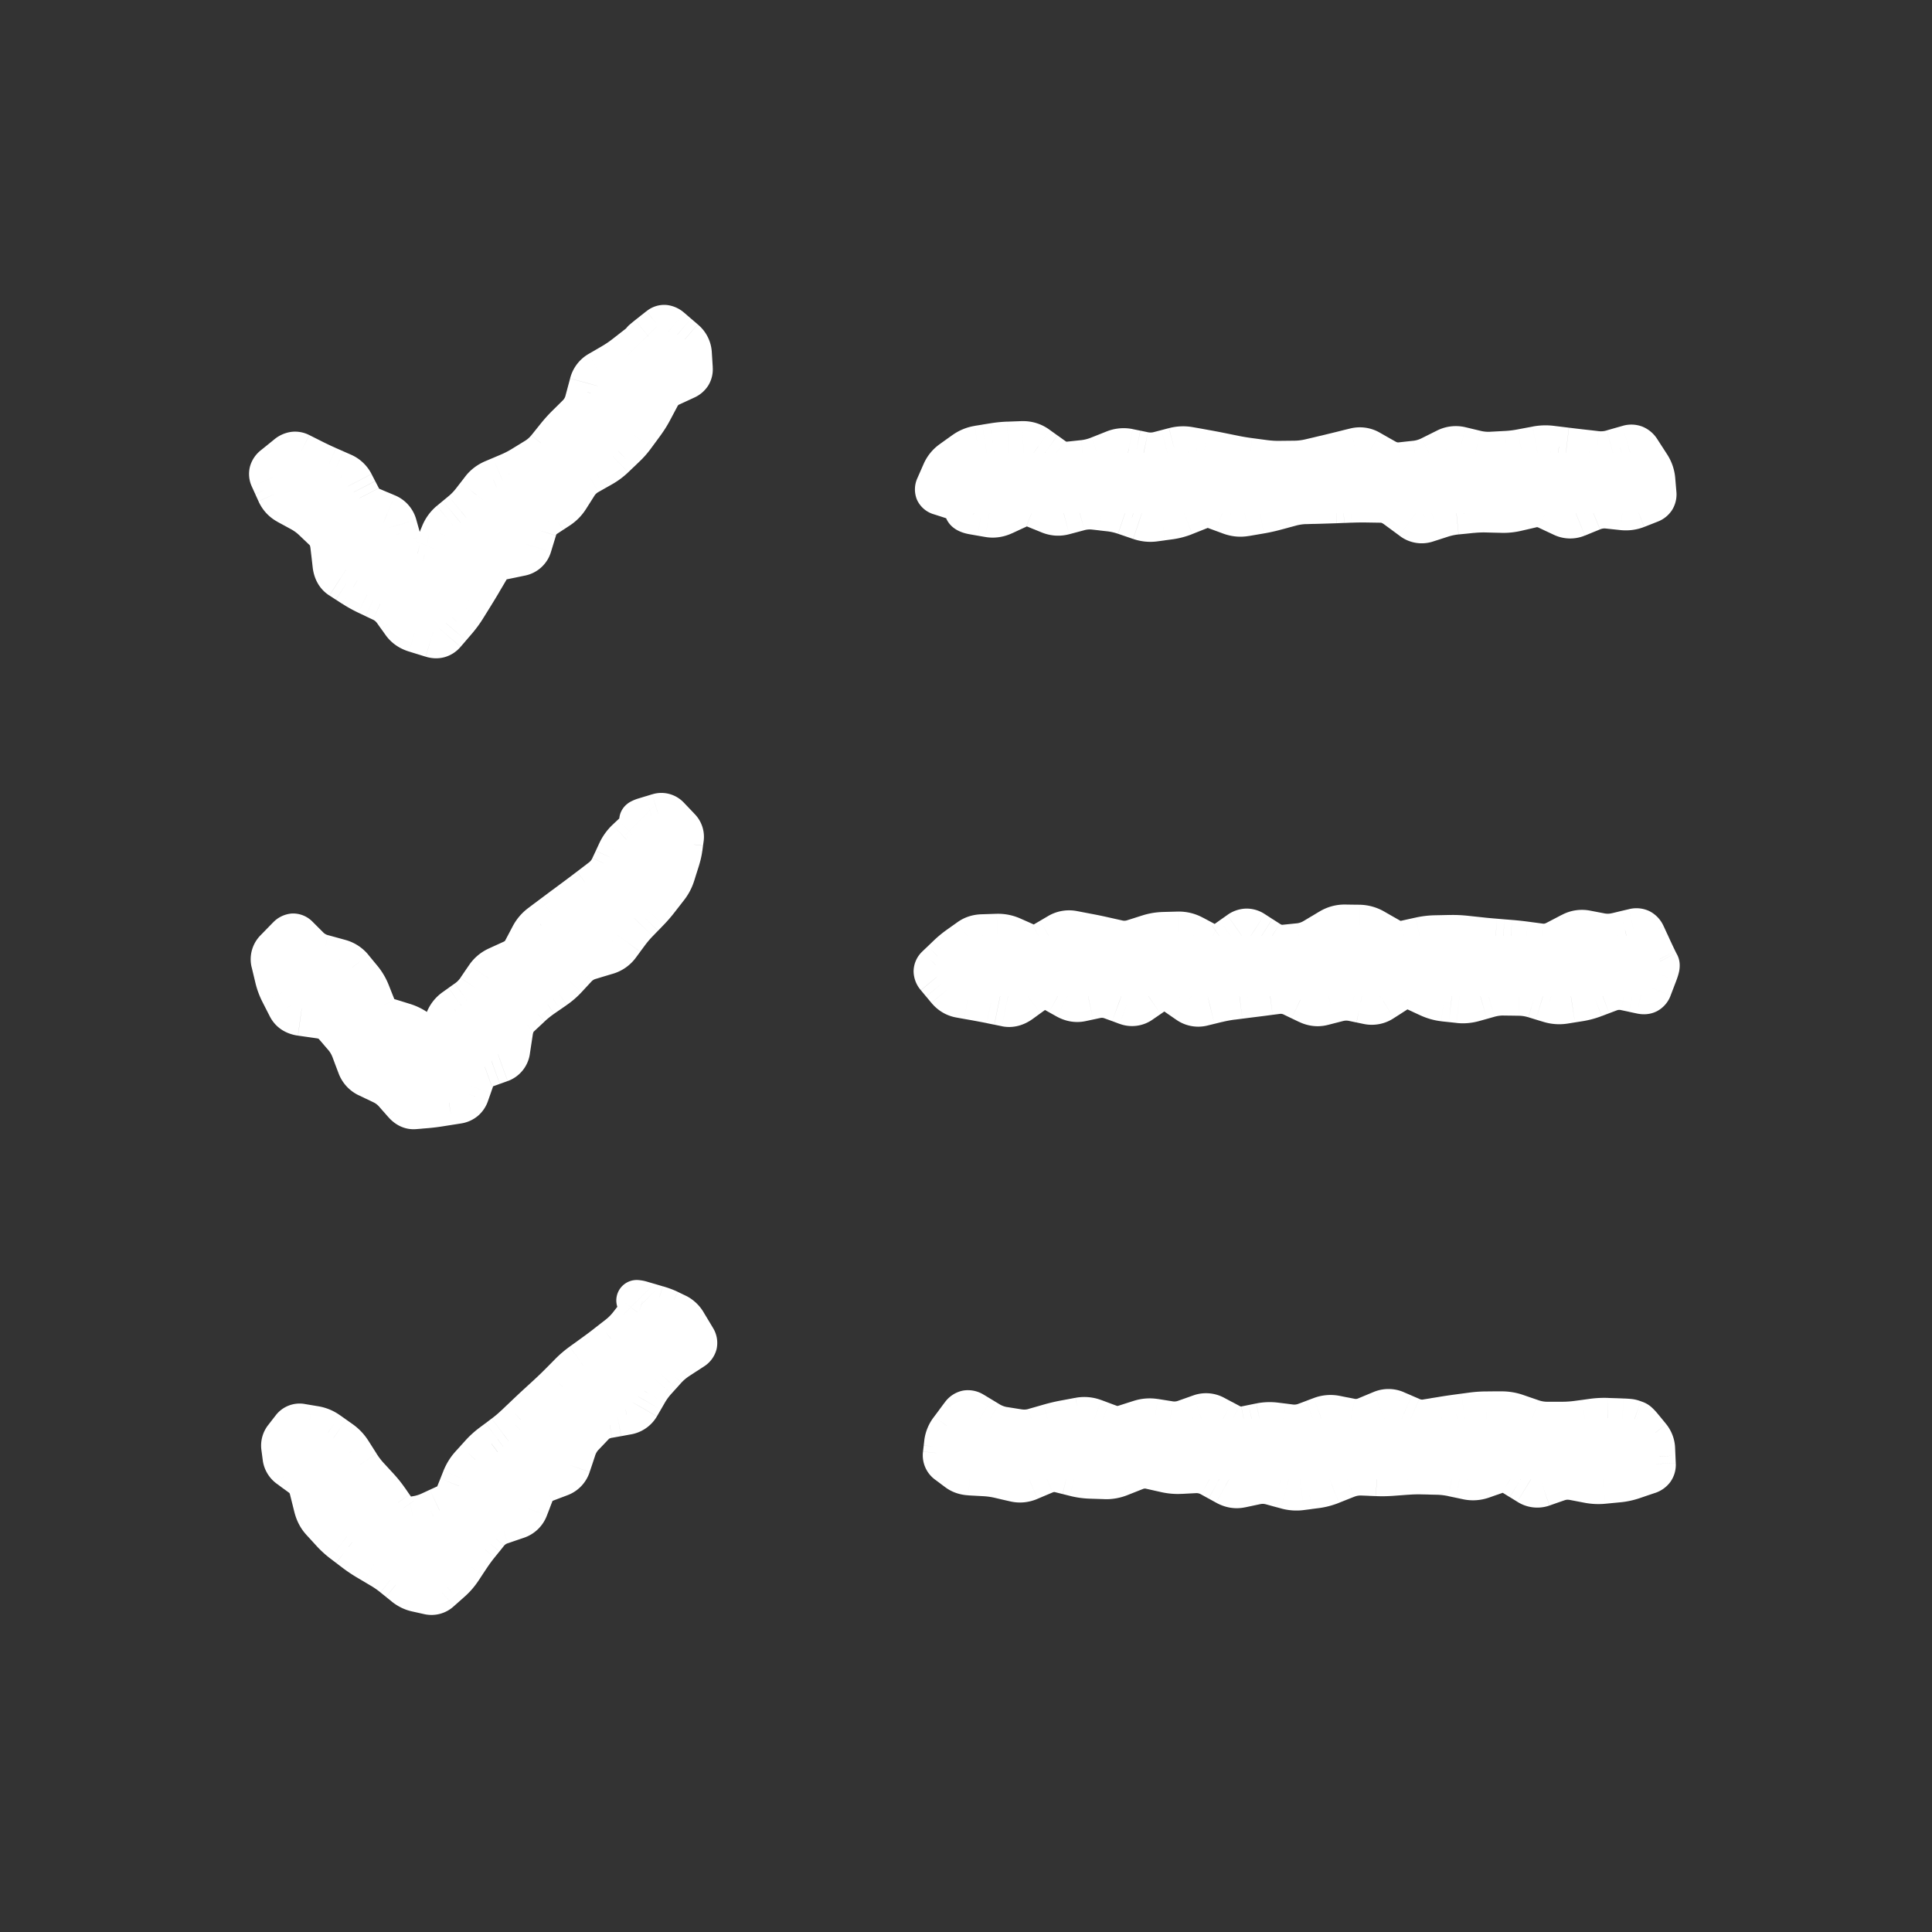<svg xmlns="http://www.w3.org/2000/svg" width="48" height="48" fill="none"><rect width="100%" height="100%" fill="#333333" stroke="none"/><path fill="#fff" d="M41.25 24a.75.75 0 0 1-.75.75H24a.75.75 0 1 1 0-1.5h16.5a.75.75 0 0 1 .75.75ZM24 12.75h16.5a.75.75 0 1 0 0-1.5H24a.75.75 0 1 0 0 1.5Zm16.5 22.5H24a.75.75 0 1 0 0 1.5h16.5a.75.75 0 1 0 0-1.5ZM15.97 8.47l-5.47 5.47-2.469-2.47a.75.75 0 0 0-1.061 1.06l3 3a.748.748 0 0 0 1.061 0l6-6a.75.75 0 1 0-1.061-1.06Zm0 12-5.47 5.47-2.469-2.47a.75.75 0 1 0-1.061 1.06l3 3a.748.748 0 0 0 1.061 0l6-6a.75.75 0 1 0-1.061-1.061Zm0 12-5.47 5.47-2.469-2.47a.75.75 0 0 0-1.061 1.06l3 3a.748.748 0 0 0 1.061 0l6-6a.75.75 0 1 0-1.061-1.061Z"/><path fill="#fff" d="m41.11 24.367-.466-.178.467.178Zm-.069.183.467.178-.467-.178Zm-.268.141.105-.489-.105.49Zm-.198-.043.105-.488-.105.488Zm-.198-.042.105-.489-.105.489Zm-.386.028-.178-.467.178.467Zm-.375.143-.178-.468.178.468Zm-.375.1.078.494-.078-.493Zm-.188.03.078.494-.078-.494Zm-.187.03-.078-.494.078.494Zm-.375-.028.145-.478-.145.478Zm-.188-.057-.145.479.145-.479Zm-.562-.116.007-.5-.007.5Zm-.375-.006-.007.5.007-.5Zm-.375.05-.135-.48.135.48Zm-.188.053.136.482-.136-.482Zm-.187.053.135.481-.135-.481Zm-.375.032-.055.497.055-.497Zm-.375-.041.055-.497-.055.497Zm-.563-.195.21-.453-.21.453Zm-.187-.086-.21.453.21-.453Zm-.375.033.27.421-.27-.42Zm-.188.12-.27-.42.27.42Zm-.187.121-.27-.42.27.42Zm-.375.082-.101.49.101-.49Zm-.188-.039.102-.49-.102.49Zm-.562-.03-.124-.484.124.485Zm-.188.048-.123-.484.123.484Zm-.187.048-.124-.484.124.484Zm-.375-.041-.215.451.215-.451Zm-.188-.09.216-.45-.215.45Zm-.187-.09-.215.452.215-.451Zm-.375-.065.064.496-.064-.496Zm-.375.048-.064-.495.064.495Zm-.375.048.063.496-.063-.496Zm-.375.047-.063-.496.063.497Zm-.375.07.118.486-.118-.486Zm-.375.09-.118-.485.118.486Zm-.375-.083.284-.412-.284.412Zm-.188-.13-.284.411.285-.411Zm-.187-.13-.284.411.284-.41Zm-.375 0 .283.411-.283-.412Zm-.375.257-.283-.413.283.413Zm-.375.06-.173.468.173-.469Zm-.375-.139.173-.47-.173.47Zm-.375-.03-.103-.489.103.49Zm-.188.04.104.49-.104-.49Zm-.187.04-.103-.49.103.49Zm-.375-.066.244-.436-.244.436Zm-.375-.21-.244.437.244-.437Zm-.375.032-.294-.405.294.405Zm-.375.272.294.404-.294-.404Zm-.375.098-.1.49.1-.49Zm-.375-.077.1-.49-.1.49Zm-.38-.073.087-.492-.088.492Zm-.387-.069.088-.492-.088.492Zm-.586-.507-.384.32.384-.32Zm.003-.285.346.361-.346-.36Zm.266-.255-.346-.361.346.36Zm.271-.227.29.408-.29-.408Zm.275-.196-.29-.407.29.407Zm.326-.104-.015-.5.015.5Zm.187-.005-.015-.5.015.5Zm.188-.006.015.5-.015-.5Zm.375.078-.203.457.203-.457Zm.375.166.202-.457-.202.457Zm.375-.028.253.431-.253-.43Zm.375-.22-.254-.431.254.431Zm.375-.074-.094.49.094-.49Zm.187.036.094-.491-.094.49Zm.188.036-.094.49.094-.49Zm.375.077-.11.488.11-.488Zm.187.042.11-.488-.11.488Zm.563.025.15.476-.15-.476Zm.187-.06-.15-.476.15.476Zm.188-.059-.151-.477.15.477Zm.375-.064-.014-.5.014.5Zm.375-.01.013.5-.013-.5Zm.375.095.234-.442-.234.442Zm.187.099.235-.442-.235.442Zm.188.1-.235.441.235-.442Zm.375-.034.288.408-.288-.408Zm.187-.133-.289-.408.29.409Zm.188-.132-.29-.408.29.408Zm.375-.012.27-.42-.27.42Zm.375.241-.271.42.27-.42Zm.375.102.05.498-.05-.498Zm.375-.037-.05-.498.05.498Zm.375-.131.256.43-.256-.43Zm.375-.224-.257-.43.257.43Zm.75-.104-.007.5.007-.5Zm.375.11-.248.434.248-.434Zm.375.214.248-.434-.248.434Zm.375.066.107.488-.107-.488Zm.187-.041-.107-.489.107.489Zm.188-.042-.108-.488.108.488Zm.375-.045-.01-.5.01.5Zm.375-.008.01.5-.01-.5Zm.75.056-.053.498.053-.498Zm.375.036.04-.499-.04.499Zm.375.03-.041.499.04-.498Zm.375.04.065-.495-.065.496Zm.375.05-.066.496.066-.496Zm.375-.073-.232-.443.232.443Zm.187-.098.231.444-.23-.444Zm.188-.097.23.443-.23-.443Zm.375-.062-.095.49.095-.49Zm.187.036.094-.491-.094.49Zm.188.036-.095.49.095-.49Zm.393-.013.116.486-.116-.486Zm.411-.098.116.486-.116-.486Zm.297.147.453-.21-.453.21Zm.09.196-.453.21.454-.21Zm.092.197-.454.21.454-.21Zm.115.243-.444.229.444-.229Zm.025.047-.445.23.445-.23Zm.024.048.445-.229-.445.229Zm-.045.23-.468-.177.468.178ZM24.375 12.816l.085-.493-.085.493Zm.188.032-.085.493.085-.493Zm.375-.054.21.454-.21-.454Zm.375-.174-.21-.454.21.454Zm.375-.01.188-.463-.188.463Zm.375.153-.188.463.188-.463Zm.562-.024.13.483-.13-.483Zm.188-.05-.13-.483.13.483Zm.375-.029.057-.497-.057.497Zm.187.022-.057.497.057-.497Zm.188.022.057-.497-.057.497Zm.375.085.16-.474-.16.474Zm.375.127.16-.473-.16.473Zm.375.038-.067-.495.067.495Zm.187-.025.067.495-.067-.495Zm.563-.125.185.464-.185-.464Zm.187-.075-.184-.464.184.464Zm.188-.074.185.464-.185-.464Zm.375-.006.173-.469-.173.47Zm.375.138-.173.47.173-.47Zm.375.038.083.493-.083-.493Zm.187-.032.084.493-.084-.493Zm.188-.032-.084-.493.084.493Zm.375-.082.13.482-.13-.482Zm.187-.051-.13-.483.13.483Zm.188-.05.13.482-.13-.483Zm.75-.066.013.5-.013-.5Zm.375-.012-.019-.5.019.5Zm.375-.014.019.5-.02-.5Zm.375-.005.007-.5-.007.5Zm.187.003-.007.5.007-.5Zm.188.003-.007.5.007-.5Zm.375.14.297-.402-.297.402Zm.187.139.297-.403-.297.403Zm.188.138-.297.402.297-.402Zm.375.077-.154-.475.154.475Zm.375-.12.154.475-.154-.476Zm.375-.08-.05-.498.05.498Zm1.125-.042-.013.5.013-.5Zm.375-.04.114.487-.114-.487Zm.375-.087-.114-.487.114.487Zm.375.044.212-.453-.212.453Zm.375.176-.212.453.212-.453Zm.375.011.19.463-.19-.463Zm.187-.077-.189-.462.19.462Zm.188-.076.19.463-.19-.463Zm.375-.057.052-.497-.052.497Zm.187.02-.052.497.052-.497Zm.188.02-.053.497.053-.498Zm.687-.178.184.465-.184-.465Zm.151-.242-.498.043.498-.043Zm-.161-.708.42-.271-.42.27Zm-.116-.18.42-.27-.42.27Zm-.116-.18.42-.27-.42.27Zm-.312-.123.138.48-.138-.48Zm-.393.113.138.48-.138-.48Zm-.384.035-.057.497.057-.497Zm-.187-.022-.058.497.058-.497Zm-.188-.021.057-.497-.057.497Zm-.375-.045.06-.496-.06.496Zm-.375-.046-.06.497.06-.496Zm-.375.013-.093-.49.093.49Zm-.187.036.093.491-.093-.491Zm-.188.036-.093-.492.093.492Zm-.375.045.027.5-.027-.5Zm-.375.02-.027-.499.027.5Zm-.375-.035-.117.486.117-.486Zm-.187-.045-.118.486.118-.486Zm-.188-.045.118-.486-.118.486Zm-.375.047-.222-.448.222.448Zm-.187.093.222.448-.222-.448Zm-.188.093.222.448-.222-.448Zm-.375.114-.054-.497.054.497Zm-.375.041-.054-.497.054.497Zm-.375-.086-.247.435.247-.435Zm-.187-.106-.247.435.247-.435Zm-.188-.107.247-.435-.247.435Zm-.375-.06-.12-.485.12.485Zm-.187.047.12.485-.12-.485Zm-.188.046-.12-.485.12.485Zm-.375.091.115.487-.115-.487Zm-.187.044-.115-.486.115.486Zm-.188.045.115.486-.115-.486Zm-.375.046-.006-.5.006.5Zm-.187.002.005.5-.005-.5Zm-.188.002-.006-.5.006.5Zm-.375-.022-.066.495.066-.495Zm-.375-.05.066-.496-.066.496Zm-.375-.063-.1.49.1-.49Zm-.375-.076.1-.49-.1.49Zm-.375-.071-.087.492.087-.492Zm-.75-.05-.127-.484.127.483Zm-.375.097.127.484-.127-.484Zm-.375.01-.101.49.101-.49Zm-.187-.038-.102.49.102-.49Zm-.188-.039.101-.49-.1.49Zm-.375.036.185.465-.185-.465Zm-.375.15-.185-.465.185.465Zm-.375.095-.054-.497.054.497Zm-.375.04.054.498-.054-.497Zm-.375-.113.291-.407-.29.407Zm-.375-.269.291-.406-.29.406Zm-.375-.128.017.5-.017-.5Zm-.375.013-.017-.5.017.5Zm-.375.038.082.493-.082-.493Zm-.375.062-.082-.493.082.493Zm-.344.143-.29-.407.29.407Zm-.312.224.291.406-.29-.406Zm-.232.284-.458-.201.458.202Zm-.076.173-.458-.201.458.201Zm-.076.173.457.202-.457-.202Zm.095.228-.152.476.152-.476Zm.172.055-.152.476.152-.476Zm.172.056.153-.476-.153.476Zm.206.126.452-.213-.452.213Zm.068.143-.452.214.452-.214Zm.22.104.086-.493-.085.493Zm15.75 22.447.019-.5-.018.5Zm-.374.019.067.495-.067-.495Zm-.375.05-.067-.495.067.495Zm-.563.026v-.5.5Zm-.187 0v.5-.5Zm-.375-.064-.164.472.164-.472Zm-.188-.065.164-.472-.164.472Zm-.187-.065.163-.472-.163.472Zm-.375-.064-.002-.5.002.5Zm-.188 0 .002.5-.002-.5Zm-.187.002-.002-.5.002.5Zm-.375.025-.067-.495.067.495Zm-.375.05.066.496-.066-.495Zm-.375.057-.081-.493.08.493Zm-.188.03.082.494-.082-.493Zm-.187.032.081.493-.081-.493Zm-.375-.05-.199.458.199-.458Zm-.188-.082.199-.459-.199.46Zm-.187-.08.198-.46-.198.46Zm-.375-.004.192.462-.192-.462Zm-.375.156-.192-.462.192.462Zm-.563.004-.097.49.097-.49Zm-.187-.038.097-.49-.097.49Zm-.375.034.175.468-.175-.468Zm-.188.07-.175-.468.175.468Zm-.187.07-.176-.468.176.468Zm-.375.047-.062.496.062-.496Zm-.375-.047.062-.496-.062.496Zm-1.125.028-.234.442.234-.442Zm-.375-.199.234-.441-.234.441Zm-.375-.032-.167-.472.167.472Zm-.375.133.167.47-.167-.47Zm-.375.037-.078.494.078-.494Zm-.375-.06.078-.493-.078.494Zm-.375.031.152.477-.152-.477Zm-.375.12-.152-.476.152.476Zm-.375-.01-.174.47.174-.47Zm-.188-.069.174-.469-.174.47Zm-.187-.07.174-.468-.174.469Zm-.375-.034.092.492-.092-.492Zm-.375.07.092.492-.092-.492Zm-.375.09.138.48-.138-.48Zm-.375.107-.138-.48.138.48Zm-1.125-.177-.258.428.258-.428Zm-.375-.226.258-.428-.258.428Zm-.317.061-.402-.298.402.298Zm-.26.35.402.298-.402-.298Zm-.147.325.497.058-.497-.058Zm-.017.15-.497-.057.497.058Zm-.018.151-.497-.057.497.057Zm.107.244.3-.4-.3.4Zm.124.093.3-.4-.3.4Zm.125.093-.3.4.3-.4Zm.308.103.027-.5-.027.5Zm.367.02-.027.5.027-.5Zm.372.054.113-.487-.113.487Zm.375.087-.113.487.113-.487Zm.375-.036-.195-.46.195.46Zm.375-.158.195.46-.195-.46Zm.375-.033-.121.485.12-.485Zm.187.047.121-.485-.12.485Zm.188.047-.121.485.12-.485Zm.375.053.017-.5-.017.5Zm.375.013-.017.5.017-.5Zm.375-.068.184.465-.184-.465Zm.187-.074-.184-.465.184.465Zm.563-.106-.11.488.11-.488Zm.187.042.11-.488-.11.488Zm.188.042.11-.488-.11.488Zm.375.033.025.5-.025-.5Zm.375-.019-.025-.5.025.5Zm.375.094.24-.438-.24.438Zm.187.103-.24.438.24-.438Zm.188.103-.241.438.24-.438Zm.375.063.104.49-.104-.49Zm.187-.04.104.49-.104-.49Zm.188-.04-.104-.488.104.489Zm.375.012-.132.482.132-.482Zm.375.103.132-.483-.132.483Zm.375.026-.065-.495.065.495Zm.187-.024-.065-.496.065.496Zm.188-.025.065.496-.065-.496Zm.375-.1.185.465-.185-.464Zm.375-.149-.185-.464.185.464Zm.375-.067-.02.5.02-.5Zm.375.015.02-.5-.02.5Zm.375-.006-.037-.498.037.498Zm.375-.028.037.5-.037-.5Zm.75 0-.012.5.012-.5Zm.375.044-.103.49.103-.49Zm.375.079-.103.49.103-.49Zm.375-.026.164.473-.164-.473Zm.187-.065-.164-.472.164.472Zm.188-.065.164.472-.164-.472Zm.375.05.26-.427-.26.427Zm.375.23-.261.426.26-.427Zm.375.049.165.472-.165-.472Zm.187-.066-.164-.472.164.472Zm.188-.065.165.472-.165-.472Zm.562.006.095-.49-.095.49Zm.188.036-.095.491.095-.49Zm.375.019.047.498-.047-.498Zm.187-.018-.047-.498.047.498Zm.188-.017-.047-.498.047.498Zm.374-.082-.16-.473.16.473Zm.187-.063-.16-.474.16.474Zm.187-.064.161.474-.16-.474Zm.18-.247.499-.022-.5.022Zm-.017-.367-.5.022.5-.022Zm-.111-.31-.386.318.386-.317Zm-.103-.124.387-.318-.387.318Zm-.103-.126.387-.317-.387.317Zm-.152-.142.164-.472-.164.472Zm-.099-.034-.164.472.164-.472Zm-.237-.024-.018.5.018-.5ZM15.523 8.819l-.308-.394.309.394Zm-.316.214-.25-.433.25.433Zm-.168.097.251.433-.25-.433Zm-.168.098-.25-.433.25.433Zm-.337.723-.482-.13.482.13Zm-.19.34-.351-.354.352.355Zm-.133.133.352.355-.352-.355Zm-.133.132-.352-.355.352.355Zm-.251.279.39.313-.39-.313Zm-.519.541-.262-.425.262.425Zm-.164.102.263.425-.263-.425Zm-.164.1-.263-.425.263.426Zm-.35.18-.195-.46.195.46Zm-.373.158.194.46-.194-.46Zm-.418.378.396.306-.396-.306Zm-.115.15-.396-.306.396.306Zm-.261.27-.319-.386.319.385Zm-.513.547-.462-.192.462.192Zm-.156.375.462.191-.462-.191Zm-.247.15-.109.487.109-.488Zm-.339-.076.11-.488-.11.488Zm-.286-.45.48-.138-.48.137Zm-.06-.207-.48.137.48-.137Zm-.245-.285.195-.461-.194.46Zm-.186-.079-.194.46.194-.46Zm-.464-.332-.444.23.444-.23Zm-.09-.175.444-.23-.444.23Zm-.09-.175-.444.23.444-.23Zm-.274-.255-.202.457.202-.457Zm-.367-.162.202-.458-.202.458Zm-.35-.165-.225.446.225-.447Zm-.335-.169.224-.446-.224.446Zm-.332.05.314.389-.314-.39Zm-.166.133-.314-.388.314.388Zm-.165.134-.314-.389.314.389Zm-.083.314-.456.207.456-.207Zm.164.362.455-.206-.455.207Zm.251.274-.24.44.24-.44Zm.34.186.24-.438-.24.438Zm.306.223.345-.362-.346.362Zm.135.13-.345.36.345-.36Zm.299.496-.497.057.497-.057Zm.055.475.496-.057-.496.057Zm.189.342.27-.42-.27.42Zm.161.104.27-.421-.27.42Zm.161.103-.27.42.27-.42Zm.522.275-.215.452.215-.452Zm.18.085.214-.452-.215.452Zm.29.24-.406.291.406-.291Zm.222.309.406-.292-.406.292Zm.318.218.147-.478-.147.478Zm.207.064.147-.478-.147.478Zm.207.064-.147.478.147-.478Zm.342-.093.38.326-.38-.326Zm.136-.158-.379-.326.379.326Zm.135-.157.379.327-.379-.327Zm.237-.32-.424-.264.424.264Zm.204-.327-.425-.264.425.264Zm.2-.33-.432-.254.431.253Zm.195-.335.432.253-.432-.253Zm.318-.213-.1-.49.1.49Zm.22-.045-.101-.49.101.49Zm.22-.046-.101-.49.1.49Zm.282-.248-.478-.146.478.146Zm.062-.203.478.146-.478-.146Zm.062-.203-.478-.146.478.146Zm.222-.308-.274-.418.274.418Zm.16-.105.275.418-.274-.418Zm.16-.105-.273-.418.274.418Zm.264-.267-.423-.268.423.268Zm.205-.325-.422-.267.422.267Zm.272-.258-.246-.435.246.435Zm.17-.096.246.435-.246-.435Zm.169-.096-.247-.435.247.435Zm.305-.225.345.361-.345-.361Zm.271-.26.345.362-.345-.361Zm.248-.282.403.295-.403-.295Zm.224-.306-.403-.295.403.295Zm.204-.326-.441-.235.441.235Zm.184-.347.442.235-.442-.235Zm.276-.258.21.454-.21-.454Zm.367-.17-.21-.454.21.454Zm.172-.275-.499.03.5-.03Zm-.023-.38.499-.03-.5.03Zm-.177-.332-.325.38.325-.38Zm-.33-.283-.326.379.326-.38Zm-.305-.032.31.393-.31-.393Zm-.28.22-.309-.393.31.393Zm-.136.114-.353.354.353-.354Zm.004.005.354-.354-.354.354Zm.005.004-.354.353.354-.353Zm-.145.12.308.394-.308-.394Zm-.26 12.27.343.364-.343-.364Zm-.22.31-.454-.21.453.21Zm-.17.362.454.21-.453-.21Zm-.234.296-.303-.398.303.398Zm-.15.115.303.397-.303-.397Zm-.15.114.303.398-.303-.398Zm-.303.228-.298-.401.298.401Zm-.152.113.298.402-.298-.402Zm-.152.113-.298-.402.298.402Zm-.304.227-.3-.4.3.4Zm-.303.227.3.4-.3-.4Zm-.335.46-.442-.233.442.234Zm-.092.174.442.233-.442-.233Zm-.274.257-.207-.456.207.456Zm-.364.165.207.456-.207-.456Zm-.29.24.414.282-.414-.281Zm-.107.159-.414-.282.414.282Zm-.108.157.414.282-.414-.282Zm-.262.268.29.408-.29-.408Zm-.155.11-.29-.407.29.407Zm-.155.11.289.408-.29-.408Zm-.226.305-.47-.17.47.17Zm-.14.39-.47-.17.47.17Zm-.224.077-.305.396.305-.396Zm-.306-.236.305-.396-.305.396Zm-.356-.18.147-.478-.147.477Zm-.405-.125-.147.478.147-.478Zm-.279-.252-.464.185.464-.185Zm-.15-.38.464-.184-.465.184ZM9 24.325l.387-.317-.387.317Zm-.24-.292-.386.317.387-.317Zm-.324-.202.133-.482-.133.482Zm-.205-.057-.133.482.133-.482Zm-.206-.056-.133.482.133-.482Zm-.34-.191.353-.354-.353.354Zm-.269-.269-.353.354.353-.354Zm-.281.017-.358-.35.358.35Zm-.294.301.358.35-.358-.35Zm-.101.343-.486.117.486-.117Zm.092.385-.486.116.486-.116Zm.137.369-.445.227.445-.227Zm.18.353-.445.227.445-.227Zm.323.21-.07.494.07-.495Zm.464.065.07-.495-.07.495Zm.355.176-.379.326.379-.326Zm.123.142-.38.326.38-.326Zm.122.143.38-.326-.38.326Zm.195.335.468-.176-.468.176Zm.073.192-.468.177.468-.177Zm.073.193-.468.176.468-.176Zm.251.279-.216.45.216-.45Zm.359.172-.216.45.216-.45Zm.3.222.375-.33-.375.33Zm.12.137-.374.331.375-.33Zm.122.137-.375.331.375-.33Zm.27.125.04.499-.04-.499Zm.298-.024.04.498-.04-.498Zm.359-.045.078.493-.078-.493Zm.418-.067-.079-.494.079.494Zm.278-.23-.472-.165.472.165Zm.069-.196.472.165-.473-.165Zm.068-.197.472.165-.472-.165Zm.264-.266-.17-.47.17.47Zm.39-.14-.17-.471.17.47Zm.23-.301.494.075-.494-.075Zm.07-.46.494.075-.494-.075Zm.172-.358.342.364-.342-.364Zm.137-.129-.342-.364.342.364Zm.137-.128.342.364-.342-.364Zm.293-.237-.285-.411.285.41Zm.313-.217.285.41-.285-.41Zm.284-.246.367.34-.367-.34Zm.128-.138-.366-.34.366.34Zm.128-.137.366.34-.366-.34Zm.331-.2-.144-.478.144.479Zm.408-.122-.144-.479.144.48Zm.316-.214.403.297-.402-.297Zm.113-.152.402.296-.402-.296Zm.113-.153-.403-.297.403.297Zm.243-.287-.359-.348.359.348Zm.13-.135-.358-.348.358.348Zm.131-.134.359.348-.359-.348Zm.247-.284-.395-.307.395.307Zm.116-.149.394.307-.394-.307Zm.116-.149-.395-.307.395.307Zm.171-.325-.477-.15.477.15Zm.11-.352-.477-.15.477.15Zm.073-.307-.495-.067.495.067Zm.036-.26.495.067-.495-.068Zm-.106-.261.362-.345-.362.345Zm-.124-.13-.362.344.362-.344Zm-.124-.13-.362.344.362-.344Zm-.287-.081-.145-.479.146.479Zm-.325.098.146.479-.146-.479Zm-.135.077.354-.353-.354.353Zm.055.055-.354.353.354-.353Zm-.322 12.473-.394-.308.393.308Zm-.266.265.307.394-.307-.394Zm-.298.232-.307-.395.307.395Zm-.303.227.292.405-.292-.405Zm-.154.111.292.406-.292-.406Zm-.155.111-.292-.405.292.405Zm-.286.244.355.353-.355-.353Zm-.264.267-.355-.352.355.352Zm-.27.26-.338-.368.338.368Zm-.276.254.338.368-.338-.368Zm-.274.256.344.362-.344-.362Zm-.272.259-.345-.363.345.363Zm-.288.242.3.4-.3-.4Zm-.151.114-.3-.4.3.4Zm-.152.113.3.4-.3-.4Zm-.278.253-.37-.336.37.336Zm-.252.278.371.336-.37-.336Zm-.201.329-.465-.186.465.186Zm-.152.379.464.185-.464-.185Zm-.439.356.21.454-.21-.454Zm-.181.084-.21-.454.21.454Zm-.318.108.086.492-.086-.492Zm-.273.047-.086-.492.086.492Zm-.245-.132-.41.285.41-.285Zm-.109-.157.41-.285-.41.285Zm-.108-.156-.41.285.41-.285Zm-.236-.295-.369.338.369-.338Zm-.127-.138-.368.338.368-.338Zm-.127-.138.369-.338-.369.338Zm-.23-.301.423-.268-.422.268Zm-.205-.325-.422.268.422-.268Zm-.414-.381-.288.408.288-.408Zm-.155-.11.288-.408-.288.408Zm-.323-.137.083-.494-.083.494Zm-.167-.029-.083.494.083-.493Zm-.167-.028.083-.493-.083.493Zm-.35.208.395.306-.395-.306Zm-.091.118-.395-.307.395.307Zm-.074.253-.496.065.496-.065Zm.036.272.495-.065-.495.065Zm.166.245-.296.403.296-.403Zm.5.542-.486.12.486-.12Zm.105.424.485-.12-.485.12Zm.18.351.369-.337-.37.337Zm.253.277-.369.337.37-.337Zm.277.253-.303.398.303-.398Zm.15.115.304-.398-.303.398Zm.151.114-.303.398.303-.398Zm.317.214-.254.43.254-.43Zm.334.197.254-.43-.254.43Zm.306.211-.315.39.315-.39Zm.279.226-.315.39.315-.39Zm.296.148.11-.488-.11.488Zm.157.035-.109.488.109-.488Zm.156.035-.108.488.108-.488Zm.295-.087.332.373-.332-.373Zm.275-.245-.333-.373.333.373Zm.243-.282-.417-.276.417.276Zm.106-.16.416.277-.416-.276Zm.105-.159.417.277-.417-.277Zm.225-.306-.39-.314.39.314Zm.237-.293-.39-.314.39.314Zm.315-.215.163.473-.163-.473Zm.395-.135-.162-.473.162.473Zm.271-.26-.466-.18.466.18Zm.148-.382.466.18-.466-.18Zm.266-.264.177.467-.177-.468Zm.192-.073.177.467-.177-.467Zm.192-.073.178.467-.178-.467Zm.259-.272-.474-.158.474.158Zm.066-.199.475.158-.475-.158Zm.067-.199-.475-.158.475.158Zm.195-.334-.362-.345.362.345Zm.259-.272.362.345-.362-.345Zm.354-.177-.09-.492.09.492Zm.224-.04.09.492-.09-.492Zm.224-.041.09.492-.09-.492Zm.42-.377-.433-.25.432.25Zm.097-.168.432.251-.432-.25Zm.223-.307-.372-.335.372.335Zm.125-.14.372.336-.372-.335Zm.126-.139.372.335-.372-.335Zm.302-.254.273.419-.273-.419Zm.352-.23.273.42-.273-.42Zm.07-.291.429-.257-.429.257Zm-.212-.354.428-.257-.428.257Zm-.22-.232.218-.45-.218.45Zm-.228-.11-.219.45.219-.45Zm-.297-.11-.14.48.14-.48Zm-.365-.106.14-.48-.14.48Zm-.134-.005-.354.353.354-.353Zm.097.096.353-.353-.353.354Zm-.069.197.394.309-.394-.309Zm25.258-8.25-.467-.179-.07.183.467.178.467.178.07-.183-.467-.178Zm-.07.182-.467-.178a.282.282 0 0 1 .133-.137.27.27 0 0 1 .171-.033l-.105.49-.105.488c.141.03.325.034.504-.06a.723.723 0 0 0 .336-.392l-.467-.178Zm-.268.141.105-.489-.198-.042-.105.488-.105.49.198.042.105-.489Zm-.198-.043.105-.488-.198-.043-.105.489-.105.489.198.042.105-.489Zm-.198-.042.105-.489a1.168 1.168 0 0 0-.669.05l.178.467.178.468a.168.168 0 0 1 .103-.007l.105-.49Zm-.386.028-.178-.467-.187.071.178.468.177.467.188-.071-.178-.468Zm-.188.072-.177-.468-.188.071.178.468.178.467.187-.071-.178-.467Zm-.187.07-.178-.467c-.094.036-.186.06-.275.075l.078.494.078.493c.16-.025.32-.068.474-.127l-.177-.467Zm-.375.102-.078-.494-.187.03.078.493.077.494.188-.03-.078-.493Zm-.188.03-.077-.495-.188.03.078.494.078.494.187-.03-.078-.494Zm-.187.029-.078-.494a.328.328 0 0 1-.151-.012l-.146.478-.145.479c.194.059.396.074.598.043l-.078-.494Zm-.375-.028.145-.478-.187-.057-.145.478-.146.479.188.057.145-.479Zm-.188-.057.146-.478-.188-.057-.145.478-.145.478.187.058.145-.479Zm-.187-.057.145-.478a1.847 1.847 0 0 0-.513-.081l-.007.5-.007.5a.847.847 0 0 1 .236.037l.146-.478Zm-.375-.06.007-.5-.188-.002-.007.5-.006.5.187.003.007-.5Zm-.188-.002.007-.5-.187-.002-.007.5-.007.5.188.002.007-.5Zm-.187-.003.007-.5a1.813 1.813 0 0 0-.517.07l.135.48.135.482a.817.817 0 0 1 .233-.032l.007-.5Zm-.375.05-.135-.48-.188.052.136.481.135.482.187-.053-.135-.481Zm-.188.053-.135-.481-.187.053.135.481.135.481.188-.052-.136-.482Zm-.187.053-.135-.481a.48.48 0 0 1-.185.016l-.055.497-.055.497c.191.021.38.004.565-.048l-.135-.481Zm-.375.032.055-.497-.188-.02-.054.496-.055.497.187.02.055-.496Zm-.188-.02.055-.498-.187-.02-.055.497-.055.497.188.02.054-.497Zm-.187-.021.055-.497a.705.705 0 0 1-.22-.065l-.21.454-.21.454c.17.078.347.13.53.15l.055-.496Zm-.375-.108.21-.454-.188-.086-.21.453-.21.454.188.087.21-.454Zm-.188-.087.21-.453-.187-.087-.21.454-.21.453.188.087.21-.454Zm-.187-.086.21-.454a.868.868 0 0 0-.855.067l.27.42.27.421c.007-.005-.006.006-.038.009a.142.142 0 0 1-.067-.01l.21-.453Zm-.375.033-.27-.42-.188.12.27.42.27.422.188-.121-.27-.42Zm-.188.12-.27-.42-.187.12.27.421.27.421.188-.12-.27-.421Zm-.187.121-.27-.42c-.02.013-.028.013-.024.012a.051.051 0 0 1 .02 0l-.101.49-.101.49a.99.99 0 0 0 .746-.151l-.27-.42Zm-.375.082.101-.49-.187-.038-.102.49-.1.489.187.039.101-.49Zm-.188-.039.102-.49-.188-.038-.101.49-.101.489.187.039.102-.49Zm-.187-.039.101-.49a1.323 1.323 0 0 0-.6.015l.124.485.124.484a.322.322 0 0 1 .15-.004l.101-.49Zm-.375.01-.124-.485-.187.048.123.484.124.485.188-.048-.124-.484Zm-.188.047-.123-.484-.188.048.124.484.124.485.187-.048-.123-.485Zm-.187.048-.124-.484-.006.001h-.002a.086.086 0 0 1-.028-.01l-.215.452-.215.451c.222.106.467.138.714.075l-.124-.485Zm-.375-.041.215-.451-.187-.09-.215.451-.216.452.188.09.215-.452Zm-.188-.09.216-.45-.188-.09-.215.45-.215.452.187.09.215-.452Zm-.187-.09.215-.45a1.16 1.16 0 0 0-.654-.11l.064.495.064.496a.164.164 0 0 1 .096.021l.215-.451Zm-.375-.065-.064-.495-.187.024.064.495.063.496.188-.024-.064-.496Zm-.188.024-.063-.495-.188.024.064.495.064.497.187-.025-.064-.495Zm-.187.024-.064-.495-.373.047.062.496.063.496.376-.047-.064-.497Zm-.375.048-.063-.496-.187.024.063.496.062.496.188-.024-.063-.496Zm-.188.024-.062-.496-.188.023.063.497.063.496.187-.024-.063-.496Zm-.187.024-.063-.497a3.865 3.865 0 0 0-.43.08l.118.486.118.486a2.87 2.87 0 0 1 .32-.06l-.063-.495Zm-.375.069-.118-.486-.188.045.119.486.118.486.187-.046-.118-.485Zm-.188.045-.117-.486-.188.046.118.486.118.486.188-.046-.119-.486Zm-.187.046-.118-.486a.089.089 0 0 1 .04 0c.01.002.007.004-.013-.01l-.284.412-.284.41a.95.95 0 0 0 .777.16l-.118-.486Zm-.375-.084.284-.412-.187-.13-.285.412-.284.411.188.13.284-.411Zm-.188-.13.285-.411-.188-.13-.284.411-.284.411.187.13.285-.411Zm-.187-.13.284-.411a.828.828 0 0 0-.47-.154.827.827 0 0 0-.472.152l.283.412.283.412a.183.183 0 0 1-.097.024.182.182 0 0 1-.095-.024l.284-.41Zm-.375 0-.283-.413-.188.129.284.412.283.412.187-.129-.283-.412Zm-.188.128-.283-.412-.187.128.283.413.283.412.188-.129-.284-.412Zm-.187.129-.283-.413c-.013.01-.007.002.017-.002a.141.141 0 0 1 .064.005l-.173.47-.173.468a.89.89 0 0 0 .831-.116l-.283-.412Zm-.375.06.173-.47-.188-.069-.172.47-.173.468.187.07.173-.47Zm-.188-.07.174-.469-.188-.07-.173.47-.173.47.188.068.172-.469Zm-.187-.069.173-.47a1.166 1.166 0 0 0-.651-.049l.103.49.103.489a.168.168 0 0 1 .099.01l.173-.47Zm-.375-.03-.103-.489-.188.04.104.49.103.488.187-.04-.103-.488Zm-.188.04-.103-.49-.187.04.103.49.103.489.188-.04-.104-.489Zm-.187.04-.103-.49c-.001 0-.001 0 0 0h.001a.1.1 0 0 1-.029-.012l-.244.436-.244.437c.217.121.464.172.722.118l-.103-.49Zm-.375-.066.244-.436-.187-.105-.244.436-.245.437.188.105.244-.437Zm-.188-.105.245-.436-.188-.105-.244.436-.244.437.187.105.244-.437Zm-.187-.105.244-.436a.823.823 0 0 0-.913.063l.294.405.294.404c.005-.004-.018.014-.065.018a.18.18 0 0 1-.098-.017l.244-.437Zm-.375.032-.294-.405-.187.136.293.405.294.404.188-.136-.294-.404Zm-.188.136-.293-.405-.188.136.294.405.294.404.187-.136-.294-.404Zm-.187.136-.294-.405c-.021.016-.028.016-.02.013a.087.087 0 0 1 .04 0l-.101.49-.1.49c.29.059.556-.03.769-.184l-.294-.404Zm-.375.098.1-.49-.187-.039-.1.49-.1.49.187.038.1-.49Zm-.188-.039.1-.49-.187-.038-.1.49-.1.49.187.038.1-.49Zm-.187-.038.1-.49c-.129-.026-.26-.051-.393-.075l-.088.492-.088.492c.125.023.248.046.369.07l.1-.49Zm-.38-.073.087-.492-.193-.035-.088.493-.088.492.193.034.088-.492Zm-.194-.034.088-.493-.193-.034-.088.492-.088.492.193.035.088-.492Zm-.193-.035.088-.492a.06.06 0 0 1-.01-.003c-.002 0-.008-.004-.018-.017l-.384.32-.384.32c.159.191.37.32.62.364l.088-.492Zm-.324-.192.384-.32-.13-.157-.385.32-.384.32.13.157.385-.32Zm-.131-.157.384-.32-.13-.157-.385.32-.384.32.13.157.385-.32Zm-.13-.158.384-.32a.185.185 0 0 1 .025.045c.013.03.026.074.025.13a.316.316 0 0 1-.086.221l-.346-.36-.346-.362a.688.688 0 0 0-.222.492.732.732 0 0 0 .18.474l.385-.32Zm.002-.285.346.361.133-.128-.346-.36-.346-.361-.134.127.347.361Zm.133-.128.346.361.133-.128-.346-.36-.346-.361-.133.128.346.36Zm.133-.127.346.36c.073-.07.145-.13.215-.18l-.29-.407-.29-.407a2.957 2.957 0 0 0-.327.273l.346.36Zm.271-.227.29.408.138-.099-.29-.407-.29-.407-.138.098.29.407Zm.138-.098.29.407.138-.098-.29-.407-.29-.407-.138.098.29.407Zm.137-.098.29.407c.003-.002.013-.01.05-.01l-.014-.5-.015-.5c-.213.006-.42.067-.6.196l.29.407Zm.326-.104.015.5.187-.005-.015-.5-.015-.5-.187.006.015.5Zm.187-.005.015.5.188-.006-.015-.5-.015-.5-.188.006.015.5Zm.188-.006.015.5a.357.357 0 0 1 .157.035l.203-.457.202-.458a1.355 1.355 0 0 0-.592-.12l.015.5Zm.375.078-.203.457.188.083.202-.457.203-.458-.188-.083-.202.457Zm.187.083-.202.457.187.083.203-.457.202-.457-.187-.084-.203.458Zm.188.083-.203.457a.89.89 0 0 0 .831-.053l-.253-.432-.254-.43c-.006.003.005-.005.03-.006.012-.001.023 0 .034.001l.017.005-.202.458Zm.375-.028.253.431.188-.11-.254-.43-.253-.432-.188.11.254.431Zm.187-.11.254.431.187-.11-.253-.431-.254-.431-.187.11.253.431Zm.188-.11.253.431a.095.095 0 0 1 .031-.014h-.003l.094-.491.094-.491a1.026 1.026 0 0 0-.723.134l.254.431Zm.375-.074-.094.49.187.037.094-.491.094-.491-.187-.036-.094.49Zm.187.036-.094.49.188.037.094-.491.094-.491-.188-.036-.094.49Zm.188.036-.094.49c.12.024.24.048.36.075l.109-.488.109-.488c-.13-.029-.26-.056-.39-.08l-.094.49Zm.375.077-.11.488.188.042.11-.488.108-.488-.187-.042-.11.488Zm.187.042-.109.488.188.042.109-.488.109-.488-.188-.042-.109.488Zm.188.042-.11.488a1.2 1.2 0 0 0 .635-.029l-.15-.476-.151-.477a.211.211 0 0 1-.115.006l-.11.488Zm.375-.017.15.476.188-.059-.15-.477-.151-.476-.188.059.15.477Zm.187-.06.15.477.188-.06-.15-.476-.151-.477-.188.06.151.476Zm.188-.059.15.477a.855.855 0 0 1 .238-.041l-.013-.5-.014-.5a1.859 1.859 0 0 0-.512.087l.15.477Zm.375-.064.013.5.187-.005-.013-.5-.013-.5-.188.005.014.5Zm.187-.005.013.5.188-.005-.013-.5-.014-.5-.187.005.013.5Zm.188-.005.013.5c.028 0 .068.005.127.036l.235-.442.234-.441a1.25 1.25 0 0 0-.623-.153l.014.5Zm.375.095-.235.441.188.1.234-.442.235-.442-.188-.1-.234.442Zm.187.099-.234.442.187.1.235-.443.234-.441-.188-.1-.234.442Zm.188.1-.235.441a.832.832 0 0 0 .898-.067l-.288-.408-.29-.408c-.005.004.015-.011.058-.015a.172.172 0 0 1 .091.015l-.234.441Zm.375-.034.288.408.188-.132-.289-.409-.289-.408-.187.133.289.408Zm.187-.133.289.409.188-.133-.29-.408-.288-.408-.188.132.29.409Zm.188-.132.288.408a.17.17 0 0 1-.085.022.184.184 0 0 1-.099-.022l.27-.42.271-.42a.822.822 0 0 0-.474-.137.84.84 0 0 0-.46.16l.289.409Zm.375-.012-.271.42.188.121.27-.42.27-.42-.187-.121-.27.42Zm.187.12-.27.421.187.12.27-.42.271-.42-.187-.12-.27.42Zm.188.121-.271.42c.202.13.438.206.696.18l-.05-.498-.05-.497h-.001l-.006-.001a.182.182 0 0 1-.048-.024l-.27.42Zm.375.102.05.498.187-.019-.05-.497-.05-.498-.187.019.05.497Zm.187-.018.05.497.188-.019-.05-.497-.05-.498-.188.019.05.498Zm.188-.02.05.498c.208-.02.403-.093.58-.199l-.255-.429-.257-.43a.412.412 0 0 1-.168.063l.05.498Zm.375-.13.256.43.187-.113-.256-.429-.256-.43-.188.113.257.429Zm.187-.112.256.43.188-.112-.256-.43-.257-.43-.187.113.256.43Zm.188-.112.256.43a.225.225 0 0 1 .112-.04l.007-.499.007-.5a1.206 1.206 0 0 0-.639.18l.257.43Zm.375-.109-.007.5.187.003.007-.5.007-.5-.187-.003-.007.5Zm.187.003-.007.5.188.002.007-.5.007-.5-.188-.002-.007.5Zm.188.002-.007.5c.028 0 .07.008.134.044l.248-.434.248-.434a1.272 1.272 0 0 0-.616-.176l-.007.5Zm.375.11-.248.434.187.107.248-.434.248-.434-.187-.107-.248.434Zm.187.107-.248.434.188.107.248-.434.248-.434-.188-.107-.248.434Zm.188.107-.248.434c.218.125.469.178.73.12l-.107-.488-.108-.488h.007c.001 0-.007-.001-.026-.012l-.248.434Zm.375.066.107.488.188-.041-.108-.488-.107-.489-.188.042.108.488Zm.187-.041.108.488.187-.041-.107-.489-.108-.488-.187.041.107.489Zm.188-.042.107.489a1.43 1.43 0 0 1 .278-.034l-.01-.5-.01-.5a2.426 2.426 0 0 0-.473.057l.108.488Zm.375-.045.01.5.188-.004-.01-.5-.011-.5-.188.004.01.5Zm.187-.004.01.5.188-.004-.01-.5-.01-.5-.188.004.01.5Zm.188-.004.01.5c.104-.002.208.003.312.014l.053-.497.053-.498a3.455 3.455 0 0 0-.439-.018l.01.5Zm.375.017-.053.497.187.02.053-.498.053-.497-.187-.02-.053.497Zm.187.02-.053.497.188.02.053-.498.053-.497-.188-.02-.053.497Zm.188.02-.053.497.387.036.04-.498.041-.499c-.12-.01-.241-.02-.362-.034l-.053.497Zm.375.035-.041.498.187.015.041-.498.041-.498-.188-.016-.04.499Zm.187.015-.04.498.187.016.04-.498.041-.499-.187-.015-.04.498Zm.188.016-.041.498c.117.01.233.022.35.037l.066-.495.065-.496a8.06 8.06 0 0 0-.4-.043l-.04.498Zm.375.04-.066.495.188.025.065-.496.066-.495-.188-.025-.065.496Zm.187.024-.065.496.187.025.066-.496.065-.495-.187-.025-.066.495Zm.188.025-.066.496a1.12 1.12 0 0 0 .672-.126l-.231-.443-.232-.443c-.045.023-.067.022-.078.02l-.065.496Zm.375-.073.23.444.188-.098-.23-.444-.232-.443-.188.098.232.443Zm.187-.098.231.444.188-.098-.231-.443-.232-.444-.187.098.231.443Zm.188-.097.23.443c.037-.019.048-.015.05-.014l.095-.491.094-.491a1.062 1.062 0 0 0-.7.11l.23.443Zm.375-.062-.095.49.188.037.094-.491.094-.491-.187-.036-.094.49Zm.187.036-.094.49.188.037.094-.491.094-.491-.188-.036-.094.49Zm.188.036-.095.49c.202.04.405.03.604-.017l-.116-.486-.116-.487a.43.43 0 0 1-.183.009l-.094.49Zm.393-.013.116.486.205-.049-.116-.486-.115-.487-.206.05.116.486Zm.206-.05.115.487.206-.049-.116-.486-.116-.486-.205.048.115.487Zm.205-.048.116.486a.253.253 0 0 1-.161-.026.243.243 0 0 1-.112-.102l.454-.21.453-.211a.766.766 0 0 0-.35-.373.754.754 0 0 0-.516-.05l.116.486Zm.297.147-.454.21.091.197.454-.21.453-.211-.09-.196-.454.21Zm.09.196-.453.21.091.197.454-.21.453-.21-.09-.197-.454.21Zm.092.197-.454.21c.06.127.103.22.125.262l.444-.229.445-.229a10.11 10.11 0 0 1-.107-.225l-.453.21Zm.115.243-.444.229.024.047.445-.229.444-.228-.024-.048-.445.23Zm.025.047-.445.23.024.047.445-.229.445-.229-.025-.047-.444.229Zm.024.048-.445.229a.45.45 0 0 1-.049-.191c0-.032.004-.052.004-.053 0-.002-.004.018-.023.068l.468.178.467.178c.027-.073.054-.153.07-.231a.749.749 0 0 0 .014-.151.571.571 0 0 0-.061-.256l-.445.229Zm-.045.23-.468-.177-.07.183.468.178.467.178.07-.183-.467-.178ZM24.375 12.816l-.084.493.187.032.085-.493.085-.493-.188-.032-.085.493Zm.188.032-.085.493c.234.04.461.003.67-.094l-.21-.453-.21-.454c-.041.019-.064.018-.08.015l-.085.493Zm.375-.054.21.454.187-.087-.21-.454-.21-.454-.187.087.21.454Zm.187-.087.21.454.188-.087-.21-.454-.21-.454-.187.087.21.454Zm.188-.087.21.454.003-.001a.061.061 0 0 1-.025 0h-.002l.189-.463.188-.463a.952.952 0 0 0-.773.02l.21.453Zm.375-.01-.188.463.187.077.188-.464.189-.463-.188-.076-.188.463Zm.187.076-.188.463.188.077.188-.463.188-.463-.187-.077-.189.463Zm.188.077-.188.463c.22.09.457.109.692.046l-.13-.483-.128-.483c-.015.004-.029.005-.058-.006l-.188.463Zm.375.026.129.483.188-.05-.13-.483-.129-.483-.187.05.129.483Zm.187-.05.13.483.187-.05-.13-.483-.128-.483-.188.05.13.483Zm.188-.05.129.483a.497.497 0 0 1 .189-.015l.057-.497.057-.497a1.495 1.495 0 0 0-.561.043l.129.483Zm.375-.029-.057.497.187.021.057-.496.058-.497-.188-.021-.057.496Zm.187.022-.057.497.188.021.057-.496.057-.497-.187-.022-.058.497Zm.188.022-.057.496c.088.01.178.03.271.062l.16-.473.162-.474a2.308 2.308 0 0 0-.479-.108l-.057.497Zm.375.085-.16.473.187.064.16-.474.161-.473-.187-.064-.161.474Zm.187.063-.16.474.187.064.16-.474.162-.473-.188-.064-.16.473Zm.188.064-.16.474c.194.066.397.088.602.06l-.067-.496-.067-.495a.315.315 0 0 1-.147-.017l-.161.474Zm.375.038.067.496.187-.025-.067-.496-.067-.496-.187.026.067.495Zm.187-.025.067.495.188-.025-.067-.495-.067-.496-.188.025.067.496Zm.188-.025.067.495a2.1 2.1 0 0 0 .493-.13l-.185-.465-.185-.465c-.09.036-.175.058-.257.07l.067.495Zm.375-.1.185.464.187-.074-.185-.465-.184-.464-.188.074.185.465Zm.187-.075.185.465.188-.075-.185-.464-.185-.465-.187.075.184.464Zm.188-.074.185.464a.055.055 0 0 1 .01-.003c-.001 0-.001 0 0 0 0 0 .003 0 .007.003l.173-.47.173-.469a1.008 1.008 0 0 0-.733.01l.185.465Zm.375-.006-.173.47.188.069.172-.47.173-.469-.187-.069-.173.47Zm.187.07-.172.469.187.069.173-.47.173-.469-.188-.069-.173.47Zm.188.068-.173.47c.203.074.416.097.631.06l-.083-.492-.084-.493a.222.222 0 0 1-.118-.014l-.173.47Zm.375.038.083.493.188-.032-.084-.493-.083-.493-.188.032.084.493Zm.187-.032.084.493.187-.032-.083-.493-.084-.493-.187.032.083.493Zm.188-.032.083.493c.142-.024.282-.055.422-.093l-.13-.482-.13-.483c-.11.03-.22.054-.329.072l.084.493Zm.375-.082.13.482.188-.05-.13-.483-.131-.483-.188.05.13.484Zm.187-.051.131.482.188-.05-.131-.483-.13-.483-.188.051.13.483Zm.188-.05.13.482a1.09 1.09 0 0 1 .258-.039l-.013-.5-.013-.5a2.09 2.09 0 0 0-.493.073l.13.483Zm.375-.056.013.5.187-.006-.013-.5-.013-.5-.187.006.013.5Zm.187-.005.013.5.188-.005-.013-.5-.013-.5-.188.005.013.5Zm.188-.005.013.5.38-.012-.018-.5-.019-.5-.369.012.013.5Zm.375-.012.019.5.187-.008-.019-.5-.018-.499-.188.007.019.5Zm.187-.007.02.5.187-.008-.02-.5-.018-.499-.187.007.018.5Zm.188-.007.019.5a6.77 6.77 0 0 1 .349-.005l.007-.5.007-.5c-.134-.001-.267 0-.4.005l.018.5Zm.375-.005-.007.5.188.003.006-.5.007-.5-.187-.003-.007.5Zm.187.003-.007.5.188.003.007-.5.007-.5-.188-.003-.007.5Zm.188.003-.007.5s.007 0 .019.004a.29.29 0 0 1 .066.039l.297-.403.297-.402a1.144 1.144 0 0 0-.665-.238l-.007.5Zm.375.14-.297.403.188.138.296-.402.297-.403-.187-.138-.297.402Zm.187.139-.296.402.187.138.297-.402.297-.403-.188-.138-.297.403Zm.188.138-.297.402a.9.9 0 0 0 .826.151l-.154-.476-.154-.475a.146.146 0 0 1 .068-.003c.022.004.024.01.008-.002l-.297.403Zm.375.077.154.476.187-.06-.154-.476-.153-.476-.188.06.154.476Zm.187-.06.154.476.188-.061-.154-.476-.154-.476-.187.061.153.476Zm.188-.06.154.475c.092-.03.183-.049.27-.058l-.05-.497-.049-.498a2.3 2.3 0 0 0-.479.101l.154.476Zm.375-.08.05.497.187-.018-.05-.498-.05-.497-.187.018.05.498Zm.187-.019.05.498.188-.02-.05-.497-.05-.497-.187.019.05.497Zm.188-.019.05.498c.104-.01.208-.015.313-.012l.012-.5.012-.5a3.509 3.509 0 0 0-.437.017l.05.497Zm.375-.014-.013.5.188.005.012-.5.013-.5-.188-.005-.012.5Zm.187.005-.012.5.188.004.012-.5.012-.5-.187-.004-.013.5Zm.188.005-.013.5a1.98 1.98 0 0 0 .502-.053l-.114-.487-.114-.487a.982.982 0 0 1-.249.027l-.012.5Zm.375-.04.114.487.187-.043-.114-.487-.113-.487-.188.043.114.487Zm.187-.043.114.487.188-.044-.114-.487-.114-.487-.187.044.113.487Zm.188-.044.114.487c.007-.002.017-.005.049.01l.212-.453.212-.453a1.061 1.061 0 0 0-.7-.078l.113.487Zm.375.044-.212.453.187.088.212-.453.213-.453-.188-.088-.212.453Zm.187.088-.212.453.188.088.212-.453.212-.453-.187-.088-.213.453Zm.188.088-.212.453a.948.948 0 0 0 .776.02l-.19-.462-.188-.463H39a.067.067 0 0 1 .027 0h-.003l-.212.452Zm.375.011.19.463.187-.077-.19-.463-.189-.462-.187.076.189.463Zm.187-.077.19.463.187-.076-.19-.463-.188-.463-.188.077.19.462Zm.188-.076.19.463a.267.267 0 0 1 .133-.023l.052-.497.052-.497a1.267 1.267 0 0 0-.616.09l.189.464Zm.375-.057-.053.497.188.02.052-.497.053-.498-.188-.02-.052.498Zm.187.02-.052.497.188.02.052-.498.052-.497-.187-.02-.053.498Zm.188.02-.053.497c.201.02.4-.004.59-.079l-.183-.465-.184-.465a.24.24 0 0 1-.118.014l-.052.497Zm.354-.047.184.465.166-.065-.184-.465-.183-.466-.167.066.184.465Zm.166-.065.184.465.167-.066-.184-.465-.184-.465-.166.066.184.465Zm.167-.066.184.465a.74.74 0 0 0 .361-.293.734.734 0 0 0 .104-.457l-.498.043-.498.043a.27.27 0 0 1 .044-.16.265.265 0 0 1 .12-.106l.183.465Zm.151-.242.498-.043-.015-.176-.498.043-.498.043.015.176.498-.043Zm-.015-.176.498-.043-.015-.176-.498.043-.498.043.015.176.498-.043Zm-.015-.176.498-.043a1.28 1.28 0 0 0-.209-.584l-.42.27-.42.272a.29.29 0 0 1 .053.128l.498-.043Zm-.131-.356.42-.271-.116-.18-.42.271-.42.271.115.18.42-.271Zm-.116-.18.42-.27-.116-.18-.42.27-.42.271.116.18.42-.27Zm-.116-.18.42-.27a.792.792 0 0 0-.372-.315.767.767 0 0 0-.498-.018l.138.48.138.48a.236.236 0 0 1-.146-.012.218.218 0 0 1-.1-.074l.42-.27Zm-.312-.123-.138-.48-.197.056.138.48.138.481.197-.056-.138-.48Zm-.197.056-.138-.48-.196.056.138.48.138.482.196-.057-.138-.48Zm-.196.057-.138-.48a.476.476 0 0 1-.189.018l-.057.497-.057.497c.196.022.39.003.579-.051l-.138-.481Zm-.384.035.057-.497-.187-.022-.057.497-.058.497.188.022.057-.497Zm-.187-.022.057-.497-.188-.021-.057.497-.057.496.187.022.058-.497Zm-.188-.021.057-.497a51.6 51.6 0 0 1-.371-.044l-.06.496-.061.496.378.045.057-.496Zm-.375-.045.06-.496-.187-.023-.06.496-.06.497.187.022.06-.496Zm-.187-.023.06-.496-.188-.023-.06.496-.06.497.187.023.06-.497Zm-.188-.023.06-.496a1.712 1.712 0 0 0-.528.018l.093.491.094.492a.713.713 0 0 1 .22-.008l.061-.496Zm-.375.013-.093-.49-.188.035.094.491.093.491.188-.036-.094-.49Zm-.187.036-.094-.491-.187.035.093.492.094.49.187-.035-.093-.491Zm-.188.036-.093-.492a2.19 2.19 0 0 1-.309.038l.027.5.027.499c.148-.008.295-.026.442-.054l-.094-.491Zm-.375.045-.027-.499-.187.01.027.5.026.499.188-.01-.027-.5Zm-.187.01-.027-.499-.188.01.027.5.027.499.188-.01-.027-.5Zm-.188.01-.027-.499a.795.795 0 0 1-.23-.022l-.118.486-.117.486c.17.042.344.058.519.049l-.027-.5Zm-.375-.035.118-.486-.188-.045-.117.486-.118.486.188.045.117-.486Zm-.187-.045.117-.486-.187-.045-.118.486-.117.486.187.045.118-.486Zm-.188-.045.118-.486a1.038 1.038 0 0 0-.715.085l.222.448.222.448a.096.096 0 0 1 .029-.01h.007l.117-.485Zm-.375.047-.222-.448-.188.094.223.447.222.448.187-.093-.222-.448Zm-.187.093-.223-.447-.187.093.222.447.222.448.188-.093-.222-.448Zm-.188.093-.222-.447a.614.614 0 0 1-.207.064l.054.497.054.497c.19-.02.371-.077.543-.163l-.222-.448Zm-.375.114-.054-.497-.188.02.055.497.054.497.187-.02-.054-.497Zm-.187.02-.055-.497-.187.021.054.497.054.497.188-.02-.054-.498Zm-.188.021-.054-.497c-.006 0-.027.003-.074-.024l-.247.435-.247.435c.203.115.433.175.676.148l-.054-.497Zm-.375-.086.247-.435-.188-.106-.246.435-.247.435.187.106.247-.435Zm-.187-.106.246-.435-.187-.107-.247.435-.247.435.188.107.247-.435Zm-.188-.107.247-.435a.996.996 0 0 0-.742-.11l.12.485.12.486h-.011c-.004 0 .002 0 .02.01l.246-.436Zm-.375-.06-.12-.485-.188.046.12.486.12.485.188-.046-.12-.486Zm-.187.047-.12-.486-.188.047.12.485.12.486.188-.047-.12-.485Zm-.188.046-.12-.485-.37.09.115.486.115.487.38-.092-.12-.486Zm-.375.091-.115-.487-.187.045.115.486.115.487.187-.044-.115-.487Zm-.187.044-.115-.486-.188.044.115.487.115.486.188-.044-.115-.487Zm-.188.045-.115-.487c-.09.021-.178.032-.266.033l.006.5.006.5c.163-.002.324-.022.484-.06l-.115-.486Zm-.375.046-.006-.5-.187.002.006.5.005.5.188-.002-.006-.5Zm-.187.002-.006-.5-.188.002.006.5.006.5.187-.002-.005-.5Zm-.188.002-.006-.5c-.1.002-.202-.005-.303-.018l-.066.496-.066.495c.149.02.298.029.447.027l-.006-.5Zm-.375-.022.066-.496-.188-.025-.065.496-.066.495.187.025.066-.495Zm-.187-.025.065-.496-.187-.025-.066.496-.066.495.188.025.066-.495Zm-.188-.025.066-.496a5.12 5.12 0 0 1-.342-.057l-.099.49-.1.49c.137.028.273.05.41.069l.065-.496Zm-.375-.063.1-.49-.188-.038-.1.49-.099.49.188.038.1-.49Zm-.187-.038.099-.49-.188-.038-.099.49-.1.49.188.038.1-.49Zm-.188-.038.1-.49c-.13-.026-.259-.05-.388-.073l-.087.492-.087.492c.12.022.242.045.363.07l.1-.491Zm-.375-.071.087-.492-.187-.034-.087.493-.088.492.188.033.087-.492Zm-.187-.033.087-.493-.188-.033-.087.492-.087.493.187.033.088-.492Zm-.188-.034.087-.492a1.365 1.365 0 0 0-.588.025l.126.483.127.484a.367.367 0 0 1 .16-.007l.088-.493Zm-.375.016-.127-.483-.187.049.127.483.126.484.188-.049-.127-.484Zm-.187.05-.127-.484-.188.049.127.483.127.484.187-.049-.126-.484Zm-.188.048-.127-.483a.314.314 0 0 1-.147.004l-.1.49-.102.49c.201.041.404.035.603-.017l-.127-.484Zm-.375.01.101-.489-.187-.039-.101.49-.102.49.188.038.101-.49Zm-.187-.038.1-.49-.187-.038-.1.49-.102.489.187.039.102-.49Zm-.188-.039.101-.49a1.143 1.143 0 0 0-.661.062l.185.464.185.465a.143.143 0 0 1 .089-.011l.101-.49Zm-.375.036-.185-.464-.188.075.186.464.185.465.187-.075-.185-.465Zm-.187.075-.186-.464-.187.074.185.465.185.464.188-.074-.185-.465Zm-.188.075-.185-.465a.924.924 0 0 1-.244.063l.054.497.054.497a1.91 1.91 0 0 0 .506-.128l-.185-.464Zm-.375.095-.054-.497-.187.02.054.497.053.497.188-.02-.054-.497Zm-.187.02-.054-.497-.188.02.054.498.054.497.187-.02-.053-.498Zm-.188.02-.054-.496h.012a.162.162 0 0 1-.042-.024l-.29.407-.292.406c.202.145.447.234.72.205l-.054-.497Zm-.375-.113.291-.407-.187-.134-.291.406-.291.407.187.134.291-.406Zm-.187-.135.29-.406-.187-.134-.29.406-.292.407.188.134.29-.407Zm-.188-.134.291-.406a1.101 1.101 0 0 0-.683-.221l.017.5.017.5h.001l.008.001c.01.004.029.012.058.033l.291-.407Zm-.375-.128-.017-.5-.188.007.018.5.017.5.187-.007-.017-.5Zm-.187.007-.018-.5-.187.007.017.5.017.5.188-.007-.017-.5Zm-.188.006-.017-.5a3.39 3.39 0 0 0-.44.045l.082.493.082.493c.104-.017.207-.027.31-.03l-.017-.5Zm-.375.038-.082-.493-.187.03.082.494.081.493.188-.03-.082-.494Zm-.187.031-.082-.493-.188.03.082.494.082.493.187-.03-.081-.494Zm-.188.031-.082-.493a1.31 1.31 0 0 0-.553.23l.291.406.292.406a.31.31 0 0 1 .134-.056l-.082-.493Zm-.344.143-.29-.407-.157.112.291.407.291.406.157-.112-.292-.406Zm-.156.112-.291-.407-.156.112.291.407.291.406.157-.112-.292-.406Zm-.156.112-.291-.407a1.185 1.185 0 0 0-.399.49l.458.202.457.201a.185.185 0 0 1 .066-.08l-.29-.406Zm-.232.284-.458-.201-.076.173.458.201.457.202.076-.173-.457-.201Zm-.076.173-.458-.201-.076.173.458.201.457.202.076-.173-.457-.202Zm-.076.173-.458-.201a.677.677 0 0 0-.017.538.66.66 0 0 0 .418.367l.152-.476.153-.476a.345.345 0 0 1 .199.198c.06.142.011.249.01.252l-.457-.202Zm.095.228-.152.476.172.055.152-.476.153-.476-.172-.055-.152.476Zm.172.055-.152.476.172.056.152-.476.153-.476-.172-.056-.152.476Zm.172.056-.152.476c.035.011.04.016.028.009a.38.38 0 0 1-.122-.145l.452-.214.452-.213a.666.666 0 0 0-.258-.28 1.13 1.13 0 0 0-.247-.11l-.153.477Zm.206.126-.452.214.034.071.452-.213.452-.214-.034-.072-.452.214Zm.034.072-.452.213.034.072.452-.214.452-.214-.034-.071-.452.214Zm.034.071-.452.214c.081.173.224.26.312.3.093.044.191.068.276.082l.085-.492.085-.493c-.04-.007-.042-.011-.022-.002a.367.367 0 0 1 .168.177l-.452.214Zm.22.104-.084.492.188.033.084-.493.085-.493-.187-.032-.085.493Zm15.938 22.454.018-.5-.187-.006-.018.5-.018.499.188.007.017-.5Zm-.187-.007.018-.5a2.708 2.708 0 0 0-.46.023l.067.496.067.495c.097-.013.194-.017.29-.014l.018-.5Zm-.375.019-.067-.496-.187.026.066.495.067.496.188-.026-.067-.495Zm-.188.025-.066-.495-.188.025.067.495.067.496.187-.025-.067-.496Zm-.187.025-.067-.495a2.35 2.35 0 0 1-.309.021v.5l.002.5c.147 0 .294-.01.44-.03l-.066-.496Zm-.375.026v-.5h-.188v.5l.001.5h.188l-.001-.5Zm-.188 0v-.5h-.188v.5l.002.5h.187v-.5Zm-.187 0v-.5a.634.634 0 0 1-.212-.037l-.163.473-.164.472c.175.06.356.093.54.093l-.001-.5Zm-.375-.064.163-.473-.187-.064-.164.472-.163.473.187.064.164-.472Zm-.188-.065.164-.472-.188-.065-.163.472-.164.473.188.065.163-.473Zm-.187-.065.163-.472a1.626 1.626 0 0 0-.54-.092l.002.5.002.5c.065 0 .135.01.21.037l.163-.473Zm-.375-.064-.002-.5h-.188l.002.5.002.5h.188l-.002-.5Zm-.188 0-.002-.5-.187.002.002.5.002.5.188-.001-.003-.5Zm-.187.002-.002-.5c-.147 0-.294.01-.44.03l.067.495.066.496c.104-.014.208-.021.311-.022l-.002-.5Zm-.375.025-.067-.495-.187.025.066.496.067.495.188-.025-.067-.496Zm-.188.026-.066-.496-.188.025.067.496.066.495.188-.025-.067-.495Zm-.187.025-.067-.496c-.13.018-.26.037-.39.059l.082.493.081.493c.12-.02.24-.038.36-.054l-.066-.495Zm-.375.056-.081-.493-.188.03.081.494.082.493.187-.03-.081-.494Zm-.188.03-.08-.492-.188.03.08.494.082.493.188-.03-.082-.494Zm-.187.032-.081-.493a.16.16 0 0 1-.096-.016l-.198.459-.199.458c.207.09.428.123.655.085l-.081-.493Zm-.375-.05.198-.46-.187-.08-.199.458-.198.46.187.08.199-.458Zm-.188-.082.199-.459-.188-.08-.198.458-.199.46.188.08.198-.459Zm-.187-.08.198-.46a.961.961 0 0 0-.765-.006l.192.462.192.462.002-.001a.05.05 0 0 1-.02 0l.002.001.199-.459Zm-.375-.004-.192-.462-.188.078.192.462.192.462.188-.078-.192-.462Zm-.188.078-.192-.462-.187.078.192.462.192.462.187-.078-.192-.462Zm-.187.078-.192-.462a.137.137 0 0 1-.086.012l-.097.49-.097.491c.228.045.453.018.664-.07l-.192-.461Zm-.375.04.097-.49-.187-.037-.098.49-.097.491.188.037.097-.49Zm-.188-.036.098-.49-.188-.038-.097.49-.097.49.187.038.097-.49Zm-.187-.038.097-.49a1.175 1.175 0 0 0-.648.055l.176.468.175.469a.176.176 0 0 1 .103-.011l.097-.49Zm-.375.034-.176-.469-.187.07.175.469.176.468.188-.07-.176-.468Zm-.188.07-.175-.468-.188.07.176.468.175.468.188-.07-.176-.468Zm-.187.07-.176-.468a.279.279 0 0 1-.137.019l-.062.496-.062.496c.21.026.416-.001.613-.075l-.176-.468Zm-.375.047.062-.496-.187-.024-.063.496-.062.496.188.024.062-.496Zm-.188-.024.063-.496-.188-.023-.062.496-.062.496.187.023.062-.496Zm-.187-.023.062-.496a1.657 1.657 0 0 0-.536.02l.099.49.099.49a.658.658 0 0 1 .214-.008l.062-.496Zm-.375.014-.1-.49-.187.038.1.49.098.49.188-.038-.1-.49Zm-.188.038-.099-.49-.187.038.099.49.099.49.187-.038-.099-.49Zm-.187.038-.1-.49h-.007a.119.119 0 0 1-.034-.013l-.234.441-.234.442c.215.114.457.16.708.11l-.1-.49Zm-.375-.062.234-.441-.187-.1-.235.442-.234.442.188.1.234-.443Zm-.188-.1.235-.44-.188-.1-.234.441-.234.442.187.1.234-.442Zm-.187-.099.234-.441a.948.948 0 0 0-.776-.063l.167.472.167.47s-.002.002-.007.002a.072.072 0 0 1-.026-.001l.007.003.234-.441Zm-.375-.032-.167-.472-.188.067.167.471.168.471.187-.066-.167-.471Zm-.188.066-.167-.471-.187.066.167.472.167.47.188-.066-.168-.47Zm-.187.067-.167-.472a.256.256 0 0 1-.13.015l-.078.494-.078.494c.212.033.42.01.62-.06l-.167-.471Zm-.375.037.078-.494-.188-.03-.078.494-.077.494.187.03.078-.494Zm-.188-.03.078-.494-.187-.03-.078.495-.078.494.188.03.077-.495Zm-.187-.03.078-.493a1.304 1.304 0 0 0-.605.048l.152.476.152.477c.054-.018.1-.02.145-.013l.078-.494Zm-.375.031-.152-.476-.188.06.152.476.153.477.187-.06-.152-.477Zm-.188.06-.152-.476-.187.06.152.476.152.476.188-.06-.153-.476Zm-.187.06-.152-.476a.067.067 0 0 1-.05-.002l-.173.469-.174.469c.228.084.468.091.701.016l-.152-.476Zm-.375-.01.174-.468-.188-.07-.174.47-.173.468.187.07.174-.47Zm-.188-.069.174-.469-.187-.07-.174.47-.174.469.188.07.173-.47Zm-.187-.07.174-.468a1.194 1.194 0 0 0-.64-.057l.09.491.093.492a.196.196 0 0 1 .11.012l.173-.47Zm-.375-.034-.092-.491-.187.035.091.491.092.492.188-.035-.092-.492Zm-.188.035-.091-.491-.188.035.092.491.092.492.187-.035-.092-.492Zm-.187.035-.092-.491c-.14.026-.281.06-.421.1l.138.48.138.48c.11-.03.22-.057.329-.077l-.092-.492Zm-.375.09-.138-.481-.188.054.138.48.139.48.187-.053-.138-.48Zm-.188.053-.138-.48-.187.053.138.481.138.48.188-.053-.139-.48Zm-.187.054-.138-.48a.36.36 0 0 1-.16.01l-.077.494-.078.494c.2.032.398.018.591-.037l-.138-.481Zm-.375.024.078-.493-.188-.03-.078.494-.077.494.187.03.078-.495Zm-.188-.029.078-.494-.188-.03-.077.494-.078.494.188.03.077-.494Zm-.187-.03.078-.493a.542.542 0 0 1-.195-.077l-.258.428-.258.428c.172.104.357.177.555.209l.078-.495Zm-.375-.142.258-.428-.187-.113-.259.428-.258.428.188.113.258-.428Zm-.188-.113.259-.428-.188-.114-.258.429-.258.428.187.113.258-.428Zm-.187-.113.258-.428a.741.741 0 0 0-.526-.105.738.738 0 0 0-.45.296l.4.298.402.298a.27.27 0 0 1-.162.09.268.268 0 0 1-.18-.021l.258-.428Zm-.317.061-.402-.298-.13.175.402.298.401.298.13-.175-.401-.298Zm-.13.175-.401-.298-.13.174.401.298.402.299.13-.175-.402-.298Zm-.13.175-.401-.299a1.189 1.189 0 0 0-.243.566l.497.058.497.058c-.001.009-.003.007.004-.009a.441.441 0 0 1 .048-.076l-.402-.298Zm-.147.325-.497-.058-.017.15.497.059.496.057.018-.15-.497-.058Zm-.017.15-.497-.057-.018.15.497.058.497.058.017-.15-.497-.058Zm-.018.151-.497-.057a.75.75 0 0 0 .305.702l.299-.401.3-.4a.233.233 0 0 1 .069.092.242.242 0 0 1 .02.122l-.496-.058Zm.107.244-.3.4.125.093.3-.4.299-.4-.125-.093-.3.4Zm.124.093-.3.4.125.093.3-.4.299-.4-.124-.093-.3.4Zm.125.093-.3.4c.176.132.378.191.58.202l.028-.499.027-.5a.146.146 0 0 1-.038-.005l.002.001-.3.4Zm.308.103-.028.5.184.01.028-.5.027-.499-.184-.01-.027.5Zm.184.01-.028.5.184.01.027-.5.028-.499-.184-.01-.027.5Zm.183.01-.027.5c.092.005.188.018.286.041l.113-.487.113-.487a2.68 2.68 0 0 0-.457-.066l-.027.5Zm.372.054-.113.487.187.044.113-.487.113-.487-.187-.044-.113.487Zm.187.044-.113.487.188.043.113-.487.113-.487-.188-.043-.113.487Zm.188.043-.113.487c.234.055.466.03.683-.062l-.195-.46-.195-.461c-.034.014-.051.013-.067.01l-.113.486Zm.375-.036.195.46.187-.079-.195-.46-.194-.46-.188.079.195.46Zm.187-.079.195.46.188-.079-.195-.46-.195-.46-.188.078.195.461Zm.188-.08.195.461c.03-.013.045-.011.059-.008l.12-.485.122-.485a1.079 1.079 0 0 0-.691.057l.195.46Zm.375-.032-.121.485.187.047.121-.485.121-.485-.187-.047-.121.485Zm.187.047-.12.485.187.047.12-.485.122-.485-.188-.047-.12.485Zm.188.047-.121.485c.158.04.318.062.479.068l.017-.5.017-.5a1.293 1.293 0 0 1-.271-.038l-.121.485Zm.375.053-.017.5.187.006.017-.5.017-.5-.187-.006-.017.5Zm.187.006-.017.5.188.006.017-.5.017-.499-.188-.006-.017.5Zm.188.007-.017.5c.198.006.392-.03.576-.103l-.184-.465-.184-.465a.428.428 0 0 1-.174.033l-.017.5Zm.375-.068.184.465.187-.074-.184-.465-.184-.465-.187.074.184.465Zm.187-.074.184.465.188-.074-.184-.465-.184-.465-.188.074.184.465Zm.188-.074.184.465a.127.127 0 0 1 .081-.01l.11-.487.11-.488a1.125 1.125 0 0 0-.67.055l.185.465Zm.375-.032-.11.488.188.042.11-.488.109-.488-.188-.042-.11.488Zm.187.042-.11.488.188.042.11-.488.11-.488-.188-.042-.11.488Zm.188.042-.11.488c.168.038.338.053.51.044l-.025-.5-.025-.498a.884.884 0 0 1-.24-.022l-.11.488Zm.375.033.025.5.187-.01-.025-.5-.025-.499-.187.01.025.499Zm.187-.01.025.5.188-.01-.025-.499-.025-.5-.188.01.025.5Zm.188-.009.025.5a.203.203 0 0 1 .109.032l.24-.438.242-.438a1.197 1.197 0 0 0-.641-.155l.025.5Zm.375.094-.241.438.187.103.241-.438.241-.438-.187-.103-.241.438Zm.187.103-.24.438.187.103.24-.438.242-.438-.188-.103-.24.438Zm.188.103-.241.438c.217.12.464.169.72.114l-.104-.489-.104-.489h-.001s.001 0 0 0c0 0-.01-.001-.03-.012l-.24.438Zm.375.063.104.49.187-.04-.104-.49-.104-.489-.187.04.104.49Zm.187-.04.104.49.188-.04-.104-.49-.104-.488-.188.04.104.488Zm.188-.04.104.49a.282.282 0 0 1 .139.004l.132-.482.132-.482a1.283 1.283 0 0 0-.611-.018l.104.489Zm.375.012-.132.482.187.052.132-.483.132-.482-.187-.051-.132.482Zm.187.051-.132.483.188.05.132-.481.132-.483-.188-.05-.132.481Zm.188.052-.132.482c.187.051.38.066.572.04l-.065-.495-.065-.496a.441.441 0 0 1-.178-.014l-.132.483Zm.375.026.065.496.187-.024-.065-.496-.065-.496-.187.025.065.495Zm.187-.024.065.495.188-.024-.065-.496-.065-.496-.188.025.065.496Zm.188-.025.065.496c.169-.022.334-.067.495-.13l-.185-.465-.185-.465a1.02 1.02 0 0 1-.255.068l.065.496Zm.375-.1.185.465.188-.075-.186-.464-.185-.464-.187.074.185.465Zm.187-.074.186.464.187-.074-.185-.465-.185-.464-.188.075.185.464Zm.188-.075.185.465a.406.406 0 0 1 .17-.032l.02-.5.02-.5c-.2-.008-.395.029-.58.103l.185.464Zm.375-.067-.02.5.187.007.02-.5.02-.499-.187-.007-.02.5Zm.187.008-.02.5.187.007.02-.5.021-.5-.187-.007-.02.5Zm.188.007-.02.5c.144.006.288.003.432-.007l-.037-.499-.037-.498c-.106.007-.212.01-.318.005l-.02.5Zm.375-.006.037.499.187-.014-.037-.499-.036-.498-.188.014.037.498Zm.187-.014.037.499.188-.014-.037-.498-.037-.5-.188.015.037.498Zm.188-.014.037.5c.108-.009.217-.012.326-.009l.012-.5.011-.5a4.37 4.37 0 0 0-.423.01l.037.5Zm.375-.009-.012.5.188.004.011-.5.012-.5-.188-.004-.011.5Zm.187.005-.011.5.187.004.012-.5.011-.5-.187-.004-.012.5Zm.188.004-.012.5c.094.002.188.013.284.033l.103-.49.103-.488a2.548 2.548 0 0 0-.467-.055l-.011.5Zm.375.044-.103.49.187.039.103-.49.104-.489-.188-.04-.103.49Zm.187.04-.103.489.188.04.103-.49.103-.49-.188-.039-.103.49Zm.188.039-.103.49c.217.045.434.029.642-.043l-.164-.473-.164-.472a.19.19 0 0 1-.108.009l-.103.489Zm.375-.026.164.473.187-.066-.164-.472-.164-.472-.187.065.164.472Zm.187-.065.164.473.188-.066-.164-.472-.164-.472-.188.065.164.472Zm.188-.065.164.472a.107.107 0 0 1-.042.003c-.017-.002-.02-.007-.008.001l.26-.426.262-.427a.922.922 0 0 0-.8-.095l.164.472Zm.375.05-.261.426.187.115.261-.427.261-.426-.187-.115-.261.427Zm.187.114-.26.427.187.115.26-.427.262-.426-.188-.115-.26.426Zm.188.115-.261.427a.921.921 0 0 0 .8.095l-.164-.472-.165-.473a.109.109 0 0 1 .042-.003c.018.002.021.007.009 0l-.261.426Zm.375.05.165.472.187-.066-.165-.472-.164-.472-.188.066.165.472Zm.187-.066.165.472.188-.065-.165-.472-.165-.472-.188.065.165.472Zm.188-.065.165.472a.212.212 0 0 1 .115-.01l.095-.492.094-.49a1.211 1.211 0 0 0-.634.048l.165.472Zm.375-.03-.095.491.188.036.094-.49.095-.492-.188-.036-.094.491Zm.187.036-.094.491.187.036.095-.49.094-.492-.187-.036-.095.491Zm.188.036-.095.491c.171.033.344.042.517.026l-.047-.498-.047-.498a.822.822 0 0 1-.234-.011l-.094.49Zm.375.019.047.498.187-.018-.047-.498-.047-.498-.187.018.047.498Zm.187-.018.047.498.188-.018-.047-.497-.047-.498-.188.017.047.498Zm.188-.017.047.497c.165-.015.328-.051.488-.105l-.16-.474-.161-.473a1.14 1.14 0 0 1-.261.057l.047.498Zm.374-.082.161.474.187-.064-.16-.473-.161-.474-.187.064.16.473Zm.187-.063.161.473.187-.063-.16-.474-.161-.473-.187.063.16.474Zm.187-.064.161.474a.77.77 0 0 0 .383-.274.735.735 0 0 0 .135-.469l-.5.022-.5.022a.268.268 0 0 1 .055-.161.239.239 0 0 1 .106-.087l.16.473Zm.18-.247.499-.022-.008-.184-.5.023-.5.022.009.183.5-.022Zm-.009-.184.5-.022-.008-.183-.5.022-.5.022.009.184.5-.023Zm-.008-.183.5-.022a1.007 1.007 0 0 0-.224-.604l-.387.317-.386.317a.034.034 0 0 1-.004-.005l-.001-.003c0-.001.002.005.002.022l.5-.022Zm-.111-.31.387-.316-.103-.126-.387.318-.386.317.103.125.386-.317Zm-.103-.124.387-.318-.103-.125-.387.317-.386.318.103.125.386-.317Zm-.103-.126.387-.317a1.529 1.529 0 0 0-.135-.146.686.686 0 0 0-.24-.151l-.164.472-.164.472a.418.418 0 0 1-.095-.048l-.02-.015.014.014a.88.88 0 0 1 .03.037l.387-.318Zm-.152-.142.164-.472-.05-.018-.163.473-.164.472.05.017.163-.472Zm-.05-.017.164-.473-.05-.017-.163.473-.164.472.05.017.163-.472Zm-.049-.017.164-.473a.884.884 0 0 0-.198-.04 2.986 2.986 0 0 0-.185-.011l-.018.5-.018.5c.057.001.096.004.12.007l.016.001-.011-.002a.32.32 0 0 1-.034-.01l.164-.472Zm-.237-.024.018-.5-.188-.007-.018.5-.017.5.187.006.018-.5ZM15.673 8.703l-.309-.394-.149.116.309.394.308.394.148-.117-.308-.393Zm-.15.116-.308-.394a2.26 2.26 0 0 1-.259.175l.251.433.25.432a3.23 3.23 0 0 0 .375-.252l-.308-.394Zm-.316.214-.25-.433-.169.098.251.432.251.433.168-.098-.251-.432Zm-.168.097-.25-.432-.168.097.25.433.251.432.168-.097-.25-.433Zm-.168.098-.25-.433a.98.98 0 0 0-.457.608l.483.13.483.131c.005-.018.008-.02.005-.016a.052.052 0 0 1-.013.012l-.25-.432Zm-.224.306-.483-.13-.056.208.483.13.482.13.057-.208-.483-.13Zm-.056.208-.483-.13-.056.209.482.13.483.13.056-.208-.482-.13Zm-.057.209-.482-.13a.244.244 0 0 1-.06.116l.353.355.352.355a1.24 1.24 0 0 0 .32-.566l-.483-.13Zm-.19.34-.351-.354-.133.132.351.355.352.355.134-.132-.352-.355Zm-.133.133-.351-.355-.134.132.352.355.352.355.133-.132-.352-.355Zm-.133.132-.352-.355a3.87 3.87 0 0 0-.289.32l.39.314.39.313c.066-.083.138-.162.213-.237l-.352-.355Zm-.251.279-.39-.314-.118.147.39.314.389.313.118-.147-.39-.313Zm-.118.146-.39-.313-.118.147.39.313.389.314.118-.147-.39-.313Zm-.119.147-.39-.313a.603.603 0 0 1-.154.136l.262.425.263.426c.156-.097.293-.217.409-.36l-.39-.314Zm-.282.248-.262-.425-.164.101.262.426.263.425.164-.101-.263-.425Zm-.164.102-.262-.426-.165.101.263.426.263.425.164-.1-.263-.426Zm-.164.1-.263-.425c-.086.054-.18.102-.282.145l.195.46.194.461a3.07 3.07 0 0 0 .419-.215l-.263-.425Zm-.35.18-.195-.46-.186.079.194.46.195.461.186-.079-.194-.46Zm-.187.08-.194-.461-.187.079.195.46.194.46.187-.078-.195-.46Zm-.186.078-.195-.46c-.197.083-.37.21-.503.383l.396.306.395.306a.237.237 0 0 1 .101-.074l-.194-.46Zm-.302.229-.396-.306-.115.15.395.305.396.306.115-.15-.395-.305Zm-.116.15-.395-.307-.116.15.396.306.395.306.116-.15-.396-.306Zm-.115.149-.396-.306c-.055.07-.116.134-.184.19l.319.385.319.386c.125-.104.238-.22.337-.35l-.395-.305Zm-.261.27-.319-.386-.145.12.319.385.319.386.145-.12-.32-.386Zm-.145.12-.319-.386-.145.12.319.386.319.385.145-.12-.32-.386Zm-.145.12-.32-.386a1.279 1.279 0 0 0-.365.501l.462.192.462.192a.28.28 0 0 1 .08-.114l-.32-.386Zm-.223.307-.462-.192-.078.188.462.191.462.192.078-.187-.462-.192Zm-.078.187-.462-.191-.078.187.462.192.462.191.078-.187-.462-.192Zm-.078.188-.462-.192s.006-.014.021-.033a.31.31 0 0 1 .303-.113l-.109.487-.109.488a.691.691 0 0 0 .514-.079.76.76 0 0 0 .304-.367l-.462-.191Zm-.247.15.109-.489-.17-.038-.108.489-.11.488.17.037.109-.488Zm-.17-.038.11-.489-.17-.037-.109.488-.108.488.169.037.109-.487Zm-.169-.038.11-.488c.037.008.08.03.114.067.03.031.033.053.03.04l-.482.137-.48.136c.075.265.262.52.6.596l.108-.488Zm-.228-.244.481-.137-.059-.207-.48.137-.481.137.058.206.481-.136Zm-.058-.207.48-.137-.058-.206-.481.137-.481.137.059.206.48-.137Zm-.06-.206.482-.137a.914.914 0 0 0-.532-.609l-.194.46-.195.462-.011-.007a.113.113 0 0 1-.019-.018c-.013-.014-.014-.023-.011-.014l.48-.137Zm-.245-.285.195-.461-.187-.079-.194.461-.194.46.186.08.194-.461Zm-.186-.079.194-.46-.187-.08-.194.462-.194.46.187.079.194-.46Zm-.187-.078.194-.461-.019-.01c0-.002-.003-.004-.007-.012l-.445.23-.444.229c.116.223.298.388.527.484l.194-.46Zm-.277-.254.445-.23-.09-.174-.445.23-.444.229.09.175.444-.23Zm-.09-.175.444-.23-.09-.174-.444.23-.444.229.09.175.444-.23Zm-.09-.175.444-.23a1.048 1.048 0 0 0-.516-.483l-.202.458-.202.457c.014.006.019.01.02.012a.053.053 0 0 1 .012.016l.444-.23Zm-.274-.255.202-.458-.183-.08-.202.457-.202.457.183.08.202-.456Zm-.183-.081.202-.458-.184-.08-.202.457-.202.457.184.08.202-.456Zm-.184-.081.202-.458a7.329 7.329 0 0 1-.328-.154l-.224.447-.225.446c.12.06.244.119.373.176l.202-.457Zm-.35-.165.224-.447-.167-.084-.225.446-.224.447.167.084.225-.447Zm-.168-.085.225-.446-.167-.084-.225.446-.224.447.167.084.224-.447Zm-.167-.084.224-.446a.774.774 0 0 0-.464-.078.845.845 0 0 0-.407.185l.315.389.314.389c.004-.003-.022.018-.075.026a.227.227 0 0 1-.131-.018l.224-.447Zm-.332.05-.315-.389-.165.134.314.388.315.39.165-.134-.314-.39Zm-.166.133-.314-.388-.165.133.314.389.314.389.166-.134-.315-.389Zm-.165.134-.314-.389a.781.781 0 0 0-.273.406.747.747 0 0 0 .048.504l.456-.207.455-.206c.01.02.03.084.008.165a.22.22 0 0 1-.066.116l-.314-.39Zm-.083.314-.456.207.082.18.456-.205.455-.207-.082-.18-.455.205Zm.082.181-.456.207.082.18.456-.206.455-.206-.082-.18-.455.206Zm.082.181-.456.207c.098.216.256.39.468.506l.24-.439.24-.438a.075.075 0 0 1-.037-.042l-.455.207Zm.251.274-.24.44.17.092.24-.439.24-.438-.17-.093-.24.438Zm.17.093-.24.439.17.093.24-.439.24-.438-.17-.093-.24.438Zm.17.093-.24.439a.94.94 0 0 1 .2.145l.346-.361.345-.362a1.936 1.936 0 0 0-.411-.3l-.24.44Zm.306.223-.346.361.136.13.345-.362.346-.361-.136-.13-.346.362Zm.135.13-.345.36.135.13.346-.361.345-.362-.135-.13-.346.362Zm.136.129-.346.361c-.005-.005-.005-.008-.003-.002.003.007.01.027.015.065l.497-.057.496-.057a1.078 1.078 0 0 0-.314-.672l-.345.362Zm.163.367-.497.057.028.238.496-.057.497-.058-.028-.237-.496.057Zm.027.238-.496.057.027.238.497-.058.496-.057-.027-.238-.497.058Zm.028.237-.497.058c.03.267.151.535.415.704l.27-.42.271-.42a.117.117 0 0 1 .04.04c.006.012 0 .01-.003-.02l-.496.058Zm.189.342-.27.42.16.104.271-.42.27-.421-.16-.104-.271.42Zm.161.104-.27.42.16.104.271-.42.27-.421-.16-.104-.271.42Zm.161.103-.27.42c.126.082.259.155.397.221l.215-.452.214-.451a2.521 2.521 0 0 1-.285-.158l-.27.42Zm.342.19-.215.451.18.085.215-.451.214-.452-.18-.085-.214.451Zm.18.085-.215.452.18.085.214-.452.215-.452-.18-.085-.214.452Zm.18.085-.215.452a.242.242 0 0 1 .099.08l.406-.292.406-.292a1.24 1.24 0 0 0-.482-.4l-.215.452Zm.29.24-.406.291.11.155.407-.292.406-.291-.11-.155-.407.292Zm.11.154-.405.292.11.154.407-.291.406-.292-.11-.154-.407.291Zm.112.155-.407.291c.147.204.35.335.577.405l.148-.478.147-.478c-.049-.015-.057-.03-.059-.032l-.406.292Zm.318.218-.148.478.207.064.148-.478.147-.478-.207-.064-.147.478Zm.207.064-.148.478.207.064.148-.478.147-.478-.207-.064-.147.478Zm.207.064-.147.478c.139.043.3.058.467.013a.808.808 0 0 0 .401-.258l-.379-.326-.378-.327a.197.197 0 0 1 .094-.054.177.177 0 0 1 .09-.004l-.148.478Zm.342-.093.38.326.135-.157-.38-.327-.378-.326-.135.157.378.327Zm.136-.158.379.327.135-.157-.379-.327-.379-.326-.135.157.379.326Zm.135-.157.379.327c.106-.123.2-.25.283-.383l-.425-.264-.424-.264a2.09 2.09 0 0 1-.192.258l.38.326Zm.237-.32.425.264.102-.164-.425-.264-.425-.264-.101.164.424.264Zm.102-.164.425.264.101-.163-.424-.264-.425-.264-.102.163.425.264Zm.102-.163.424.264c.07-.113.14-.227.207-.342l-.432-.253-.43-.253a13.86 13.86 0 0 1-.194.32l.425.264Zm.2-.33.43.252.099-.167-.432-.253-.431-.253-.098.167.431.253Zm.097-.168.432.253.098-.167-.432-.253-.431-.253-.098.167.431.253Zm.098-.167.432.253a.082.082 0 0 1-.025.026c-.01.006-.009.002.012-.002l-.1-.49-.102-.49a.951.951 0 0 0-.648.45l.431.253Zm.318-.213.101.49.22-.045-.101-.49-.101-.49-.22.046.101.49Zm.22-.045.101.49.22-.046-.101-.49-.101-.49-.22.046.101.49Zm.22-.046.1.49a.847.847 0 0 0 .66-.592l-.478-.146-.478-.146a.158.158 0 0 1 .046-.065c.03-.027.053-.031.049-.03l.1.49Zm.282-.248.478.146.062-.203-.478-.146-.478-.146-.062.203.478.146Zm.062-.203.478.146.062-.202-.478-.147-.478-.146-.062.203.478.146Zm.062-.203.478.146a.11.11 0 0 1 .014-.032.013.013 0 0 1 .005-.004l-.275-.418-.274-.418a1.043 1.043 0 0 0-.426.58l.478.146Zm.222-.308.274.418.16-.105-.273-.418-.275-.418-.16.105.274.418Zm.16-.105.275.418.16-.105-.274-.418-.274-.418-.16.105.274.418Zm.16-.105.275.418c.167-.109.305-.25.411-.418l-.422-.267-.423-.268a.378.378 0 0 1-.114.117l.274.418Zm.264-.267.422.267.103-.162-.423-.268-.422-.267-.103.162.423.268Zm.102-.163.423.268.103-.163-.423-.267-.422-.267-.103.162.422.267Zm.103-.162.423.267a.26.26 0 0 1 .096-.09l-.247-.435-.246-.435a1.26 1.26 0 0 0-.448.426l.422.267Zm.272-.258.247.435.169-.096-.246-.435-.247-.435-.17.096.247.435Zm.17-.096.246.435.17-.096-.247-.435-.247-.435-.169.096.247.435Zm.169-.096.246.435a2.04 2.04 0 0 0 .404-.299l-.345-.361-.345-.362c-.06.057-.128.107-.207.152l.247.435Zm.305-.225.345.361.136-.13-.345-.36-.345-.363-.136.13.345.362Zm.136-.13.345.362.135-.13-.345-.361-.345-.362-.136.13.346.361Zm.135-.13.345.362c.113-.106.215-.223.306-.349l-.403-.295-.403-.295c-.058.078-.121.15-.19.216l.345.362Zm.248-.282.403.295.113-.153-.404-.295-.403-.295-.112.153.403.295Zm.112-.153.404.295.112-.153-.404-.295-.403-.295-.112.153.403.295Zm.112-.153.404.295c.089-.122.17-.25.242-.387l-.442-.234-.441-.235c-.05.095-.106.184-.166.266l.403.295Zm.204-.326.442.234.092-.173-.442-.234-.441-.235-.092.173.441.235Zm.092-.173.442.234.092-.173-.442-.235-.441-.234-.092.173.441.235Zm.092-.174.442.235c.008-.016.017-.027.044-.04l-.21-.453-.21-.453a1.078 1.078 0 0 0-.507.477l.441.234Zm.276-.258.21.454.184-.085-.21-.454-.21-.454-.184.086.21.453Zm.184-.085.21.454.184-.085-.21-.454-.211-.454-.184.085.21.454Zm.183-.085.21.454a.802.802 0 0 0 .35-.3.768.768 0 0 0 .111-.46l-.499.03-.499.031a.235.235 0 0 1 .038-.131.208.208 0 0 1 .079-.078l.21.454Zm.172-.275.5-.03-.012-.19-.5.03-.498.03.011.19.5-.03Zm-.011-.19.499-.03-.012-.19-.5.03-.498.03.012.19.499-.03Zm-.012-.19.499-.03a.965.965 0 0 0-.35-.681l-.326.38-.325.378c.015.013.015.017.01.01a.067.067 0 0 1-.007-.027l.499-.03Zm-.177-.332.326-.38-.165-.141-.326.38-.326.379.166.141.325-.379Zm-.165-.142.326-.379-.165-.142-.326.38-.326.379.165.142.326-.38Zm-.165-.141.326-.38a.793.793 0 0 0-.433-.197.697.697 0 0 0-.507.152l.309.393.31.393a.304.304 0 0 1-.215.057c-.085-.009-.125-.047-.116-.039l.326-.38Zm-.305-.032-.31-.393-.14.11.31.393.31.393.14-.11-.31-.393Zm-.14.11-.31-.393-.139.11.31.393.308.393.14-.11-.309-.393Zm-.14.11-.309-.393a4.857 4.857 0 0 0-.166.138c-.006.006-.027.027-.05.055-.008.01-.04.049-.066.107a.502.502 0 0 0 .102.561l.353-.354.354-.353a.5.5 0 0 1 .102.56c-.026.056-.057.094-.064.103-.02.025-.037.041-.038.042-.007.007-.01.008 0 0l.091-.073-.309-.393Zm-.136.114-.353.354.004.004.353-.353.354-.354-.004-.004-.354.353Zm.004.005-.353.353.004.004.354-.353.353-.354-.004-.004-.354.354Zm.005.004-.354.353a.5.5 0 0 1-.096-.571.46.46 0 0 1 .063-.098.426.426 0 0 1 .036-.039l-.004.003-.098.079.308.393.308.394a5.336 5.336 0 0 0 .172-.142.511.511 0 0 0 .049-.051c.008-.01.038-.047.065-.101a.503.503 0 0 0-.096-.574l-.353.354Zm-.145.12-.308-.393-.149.116.308.394.308.393.15-.116-.309-.394Zm-.124 12.141-.343-.363-.137.129.344.363.343.364.137-.13-.344-.363Zm-.136.13-.344-.364a1.5 1.5 0 0 0-.33.462l.453.211.454.21a.504.504 0 0 1 .11-.156l-.343-.364Zm-.22.31-.454-.212-.084.181.453.211.454.21.084-.18-.454-.21Zm-.085.18-.453-.21-.085.18.454.211.453.21.085-.18-.454-.21Zm-.084.181-.454-.21a.277.277 0 0 1-.084.108l.303.398.304.397a1.27 1.27 0 0 0 .384-.482l-.453-.21Zm-.235.296-.303-.398-.15.115.303.398.303.397.15-.115-.303-.397Zm-.15.115-.303-.398-.15.115.303.397.303.398.15-.115-.303-.397Zm-.15.114-.304-.397c-.098.075-.197.15-.297.224l.298.401.298.402.308-.232-.303-.398Zm-.303.228-.298-.401-.152.113.298.401.298.402.152-.113-.298-.402Zm-.152.113-.298-.401-.152.113.298.401.298.401.152-.113-.298-.401Zm-.152.113-.298-.402-.306.229.3.4.3.4.302-.226-.298-.401Zm-.304.227-.3-.4-.152.113.3.4.3.4.152-.113-.3-.4Zm-.152.113-.3-.4-.151.114.3.4.3.4.151-.114-.3-.4Zm-.151.114-.3-.4a1.348 1.348 0 0 0-.386.454l.443.233.442.233a.347.347 0 0 1 .1-.12l-.3-.4Zm-.243.287-.443-.233-.091.173.442.234.442.233.092-.174-.442-.233Zm-.092.174-.442-.234-.092.174.442.233.442.233.092-.173-.442-.233Zm-.092.173-.442-.233c-.008.015-.016.024-.039.034l.207.456.207.455c.22-.1.396-.263.51-.479l-.443-.233Zm-.274.257-.207-.456-.182.083.207.455.207.456.182-.083-.207-.455Zm-.182.082-.207-.455-.182.083.207.455.207.456.182-.083-.207-.456Zm-.182.083-.207-.455c-.2.091-.37.23-.496.415l.413.28.414.282a.186.186 0 0 1 .083-.067l-.207-.455Zm-.29.24-.413-.28-.108.157.414.282.413.281.107-.158-.413-.281Zm-.107.159-.414-.282-.107.158.413.281.414.282.107-.158-.413-.281Zm-.108.157-.413-.28a.55.55 0 0 1-.138.14l.289.408.29.408c.151-.108.28-.24.386-.394l-.414-.282Zm-.262.268-.29-.408-.155.11.29.408.289.408.155-.11-.29-.408Zm-.155.11-.29-.407-.155.11.29.407.289.408.155-.11-.29-.408Zm-.155.11-.29-.407a1.12 1.12 0 0 0-.406.542l.47.17.47.17c.016-.043.032-.058.045-.067l-.29-.408Zm-.226.305-.47-.17-.07.195.47.17.47.17.07-.195-.47-.17Zm-.07.195-.47-.17-.07.195.47.17.47.17.07-.195-.47-.17Zm-.07.195-.47-.17.007-.016a.39.39 0 0 1 .21-.17.403.403 0 0 1 .244-.007.28.28 0 0 1 .09.044l-.305.396-.305.396c.097.075.323.212.6.116.259-.089.361-.315.399-.42l-.47-.17Zm-.224.077.305-.396-.153-.118-.305.396-.305.396.153.118.305-.396Zm-.153-.118.305-.396-.153-.118-.305.396-.305.396.153.118.305-.396Zm-.153-.118.305-.396a1.61 1.61 0 0 0-.514-.262l-.147.477-.147.478a.61.61 0 0 1 .198.099l.305-.396Zm-.356-.18.147-.478-.202-.063-.147.478-.147.478.202.062.147-.477Zm-.202-.063.147-.478-.203-.062-.147.478-.147.478.203.062.147-.478Zm-.203-.062.147-.478c-.007-.002.003 0 .017.013a.108.108 0 0 1 .017.018l.005.01-.465.185-.464.185c.109.273.322.46.596.545l.147-.478Zm-.279-.252.465-.185-.076-.19-.464.185-.465.185.076.19.464-.185Zm-.075-.19.464-.185-.075-.19-.465.185-.464.186.075.19.465-.186Zm-.076-.19.465-.184a1.763 1.763 0 0 0-.272-.468L9 24.325l-.387.317a.768.768 0 0 1 .117.204l.464-.186ZM9 24.325l.387-.317-.12-.145-.387.316-.387.317.12.146.387-.317Zm-.12-.146.387-.316-.12-.146-.386.316-.387.317.12.146.386-.317Zm-.12-.146.388-.316a1.117 1.117 0 0 0-.58-.368l-.132.482-.133.482c.051.014.065.03.07.037l.388-.317Zm-.324-.202.133-.482-.206-.057-.132.482-.133.482.205.057.133-.482Zm-.205-.057.132-.482-.205-.056-.133.482-.133.482.206.056.133-.482Zm-.206-.056.133-.482a.258.258 0 0 1-.12-.063l-.353.354-.353.354c.158.157.35.26.56.319l.133-.482Zm-.34-.191.353-.354-.134-.134-.353.353-.354.354.135.135.353-.354Zm-.134-.135.353-.353-.135-.135-.353.354-.353.354.134.134.354-.354Zm-.135-.134.353-.354a.677.677 0 0 0-.52-.208.722.722 0 0 0-.472.23l.358.349.358.349s-.015.015-.044.03a.335.335 0 0 1-.141.04.327.327 0 0 1-.245-.082l.353-.354Zm-.281.017-.358-.35-.147.151.358.35.358.348.147-.15-.358-.35Zm-.147.15-.358-.349-.147.151.358.35.358.348.147-.15-.358-.35Zm-.147.151-.358-.349a.848.848 0 0 0-.23.809l.487-.117.486-.116a.156.156 0 0 1-.004.075c-.01.034-.025.05-.023.047l-.358-.349Zm-.101.343-.486.117.046.192.486-.116.486-.117-.046-.192-.486.116Zm.046.193-.486.116.046.192.486-.116.486-.117-.046-.192-.486.117Zm.046.192-.486.116c.04.167.1.327.178.48l.445-.227.445-.228a1.153 1.153 0 0 1-.096-.258l-.486.117Zm.137.369-.445.227.09.177.445-.228.445-.228-.09-.176-.445.228Zm.09.176-.445.228.09.176.445-.227.445-.228-.09-.177-.445.228Zm.09.177-.445.227c.149.29.415.437.697.477l.07-.495.071-.495c-.02-.003-.014-.005.006.007a.147.147 0 0 1 .046.05l-.445.229Zm.323.21-.07.494.232.033.07-.495.07-.495-.232-.033-.07.495Zm.232.032-.07.495.232.033.07-.495.07-.495-.232-.033-.07.495Zm.232.033-.07.495c.034.005.05.012.053.014.002 0 .001 0 0-.001a.047.047 0 0 1-.007-.006l.379-.326.379-.326a1.048 1.048 0 0 0-.663-.345l-.07.495Zm.355.176-.379.326.123.142.379-.326.379-.326-.123-.142-.379.326Zm.123.142-.38.326.123.143.38-.326.378-.326-.122-.143-.38.326Zm.122.143-.379.326c.04.046.077.106.107.185l.467-.176.468-.176a1.604 1.604 0 0 0-.284-.485l-.379.326Zm.195.335-.467.176.072.193.468-.177.468-.176-.073-.192-.468.176Zm.073.192-.468.177.073.192.468-.176.467-.176-.072-.193-.468.177Zm.073.193-.468.176a.986.986 0 0 0 .503.554l.216-.451.216-.451-.002-.001.005.004.002.002-.005-.01-.467.177Zm.251.279-.216.45.18.087.216-.451.216-.451-.18-.086-.216.45Zm.18.086-.216.45.179.086.216-.45.216-.451-.18-.086-.215.45Zm.179.085-.216.451a.43.43 0 0 1 .141.103l.375-.33.375-.331a1.427 1.427 0 0 0-.459-.343l-.216.45Zm.3.223-.375.331.12.137.376-.33.375-.331-.121-.137-.375.33Zm.12.137-.374.331.12.137.376-.33.375-.331-.121-.137-.375.33Zm.122.137-.375.331c.159.18.393.316.685.293l-.04-.499-.04-.498a.221.221 0 0 1 .107.02c.031.013.042.028.038.023l-.375.33Zm.27.125.04.499.15-.012-.041-.499-.04-.498-.15.012.04.498Zm.149-.012.04.498.15-.012-.04-.498-.041-.498-.15.012.041.498Zm.15-.012.04.498a5.29 5.29 0 0 0 .396-.05l-.078-.493-.079-.494c-.131.02-.238.034-.32.04l.04.499Zm.358-.045.078.493.21-.033-.08-.494-.078-.494-.209.034.079.494Zm.209-.034.078.494.21-.033-.079-.494-.079-.494-.209.034.079.493Zm.209-.033.079.494a.854.854 0 0 0 .414-.183.844.844 0 0 0 .257-.376l-.472-.165-.472-.165a.162.162 0 0 1 .05-.064.155.155 0 0 1 .065-.035l.079.494Zm.278-.23.472.165.069-.196-.473-.165-.471-.165-.07.196.473.165Zm.069-.196.472.165.068-.197-.472-.165-.472-.165-.068.197.471.165Zm.068-.197.472.165c.001-.003-.002.008-.016.022a.096.096 0 0 1-.017.014l-.006.003-.17-.47-.169-.47a.915.915 0 0 0-.566.571l.472.165Zm.264-.266.17.47.194-.07-.17-.47-.169-.471-.195.07.17.47Zm.195-.07.17.47.194-.07-.17-.47-.169-.471-.195.07.17.47Zm.195-.07.17.47a.846.846 0 0 0 .554-.696l-.494-.075-.494-.076c-.002.013-.002-.008.022-.038a.187.187 0 0 1 .072-.056l.17.47Zm.23-.301.494.075.035-.23-.494-.075-.494-.076-.035.23.494.076Zm.035-.23.494.075.035-.23-.494-.075-.494-.076-.035.23.494.076Zm.035-.23.494.075a.234.234 0 0 1 .018-.063c.003-.008.004-.008.002-.006l-.342-.364-.342-.365c-.19.179-.288.41-.324.647l.494.076Zm.172-.358.342.364.137-.128-.342-.365-.342-.364-.137.128.342.364Zm.137-.129.342.365.137-.128-.342-.365-.342-.365-.137.129.342.364Zm.137-.128.342.364a2.06 2.06 0 0 1 .236-.19l-.285-.411-.285-.411c-.124.086-.241.18-.35.283l.342.365Zm.293-.237.285.41.157-.108-.285-.41-.285-.412-.157.109.285.41Zm.157-.109.285.411.156-.108-.285-.411-.285-.411-.156.108.285.411Zm.156-.108.285.41a2.21 2.21 0 0 0 .366-.316l-.367-.34-.366-.34a1.23 1.23 0 0 1-.203.175l.285.41Zm.284-.246.367.34.128-.138-.367-.34-.366-.34-.128.138.367.34Zm.128-.138.367.34.127-.137-.366-.34-.367-.34-.127.137.366.34Zm.128-.137.366.34a.23.23 0 0 1 .11-.06l-.145-.48-.144-.478c-.21.063-.4.172-.554.338l.367.34Zm.331-.2.144.48.204-.062-.144-.479-.144-.478-.204.06.144.48Zm.204-.06.144.478.204-.061-.144-.479-.144-.479-.204.062.144.478Zm.204-.062.144.479a1.09 1.09 0 0 0 .575-.396l-.402-.297-.403-.296c-.003.004-.012.018-.058.031l.144.48Zm.316-.214.403.297.112-.152-.402-.297-.402-.297-.113.152.402.297Zm.113-.152.402.296.113-.152-.402-.297-.403-.297-.112.153.402.297Zm.113-.153.402.297c.062-.084.128-.163.2-.236l-.36-.348-.358-.348a3.294 3.294 0 0 0-.287.338l.403.297Zm.243-.287.359.348.13-.134-.359-.349-.358-.348-.131.135.359.348Zm.13-.135.36.349.13-.135-.359-.348-.359-.348-.13.134.358.348Zm.131-.134.359.348c.1-.103.194-.211.282-.325l-.394-.307-.395-.307a2.973 2.973 0 0 1-.21.243l.358.348Zm.247-.284.394.307.116-.149-.394-.307-.395-.307-.116.149.395.307Zm.116-.149.394.307.116-.149-.394-.307-.395-.307-.116.149.395.307Zm.116-.149.394.307a1.52 1.52 0 0 0 .254-.483l-.477-.15-.477-.149a.525.525 0 0 1-.089.168l.395.307Zm.171-.325.477.15.055-.177-.477-.15-.477-.149-.055.176.477.15Zm.055-.176.477.15.056-.177-.478-.15-.477-.149-.055.176.477.15Zm.055-.176.478.15c.042-.135.074-.266.09-.39l-.495-.067-.495-.067c-.007.05-.023.124-.055.224l.477.15Zm.073-.307.496.068.017-.13-.495-.068-.495-.067-.018.13.495.067Zm.018-.13.495.067.018-.13-.495-.068-.496-.067-.017.13.495.068Zm.018-.13.495.067a.812.812 0 0 0-.24-.673l-.361.345-.363.345c.01.01 0 .002-.012-.026a.249.249 0 0 1-.015-.126l.496.067Zm-.106-.261.362-.345-.124-.13-.362.345-.362.344.123.13.363-.344Zm-.124-.13.362-.345-.124-.13-.362.345-.362.344.124.13.362-.344Zm-.124-.13.362-.345a.767.767 0 0 0-.794-.214l.146.478.145.478a.235.235 0 0 1-.128-.002.21.21 0 0 1-.093-.05l.362-.345Zm-.287-.081-.145-.479-.162.05.145.478.145.479.163-.05-.145-.478Zm-.162.05-.145-.48-.163.05.145.479.146.478.162-.05-.145-.478Zm-.163.048-.145-.478a1.092 1.092 0 0 0-.216.087c-.024.014-.128.071-.201.19a.512.512 0 0 0 .074.632l.353-.354.354-.353a.488.488 0 0 1 .07.6.437.437 0 0 1-.157.155c-.03.017-.037.015.014 0l-.146-.479Zm-.135.077-.353.354.027.027.353-.354.354-.353-.027-.027-.354.353Zm.027.027-.353.354.027.027.354-.353.353-.354-.027-.027-.354.353Zm.028.028-.354.353a.48.48 0 0 1-.127-.46c.02-.076.054-.122.057-.127.012-.017.01-.011-.029.026l.343.364.344.363a1.22 1.22 0 0 0 .162-.18.619.619 0 0 0 .09-.194.519.519 0 0 0-.133-.499l-.353.354Zm-.11.156-.343-.364-.136.129.343.363.344.364.136-.129-.344-.363Zm-.096 12.168-.394-.308-.116.149.393.308.394.308.117-.148-.394-.309Zm-.117.149-.393-.308a1.027 1.027 0 0 1-.18.178l.308.395.307.394c.132-.102.25-.22.352-.35l-.393-.309Zm-.265.265-.307-.395-.15.116.308.395.307.394.149-.116-.307-.394Zm-.15.116-.306-.395-.15.116.308.395.307.395.149-.117-.307-.394Zm-.148.116-.307-.395a8.68 8.68 0 0 1-.289.216l.293.406.292.405c.108-.077.213-.157.318-.238l-.307-.394Zm-.303.227-.293-.406-.154.112.293.405.292.406.154-.111-.292-.406Zm-.154.111-.293-.405-.154.11.292.406.293.406.154-.111-.292-.406Zm-.155.111-.292-.405c-.125.09-.241.189-.349.297l.355.352.355.353a1.71 1.71 0 0 1 .224-.191l-.293-.406Zm-.286.244-.355-.352-.132.134.355.352.355.352.132-.133-.355-.353Zm-.132.134-.355-.352-.132.133.355.352.355.352.132-.133-.355-.352Zm-.132.133-.355-.352a7.58 7.58 0 0 1-.253.244l.338.368.338.368c.098-.09.194-.182.287-.276l-.355-.352Zm-.27.26-.338-.368-.138.127.338.368.338.368.138-.127-.338-.368Zm-.138.127-.338-.368-.139.127.339.368.338.368.138-.127-.338-.368Zm-.138.127-.339-.368c-.094.086-.187.174-.28.262l.345.362.344.362.268-.25-.338-.368Zm-.274.256-.345-.362-.136.13.345.361.344.363.136-.13-.344-.362Zm-.136.13-.345-.363-.136.13.345.362.345.362.135-.13-.344-.362Zm-.136.129-.345-.363a2.646 2.646 0 0 1-.242.205l.3.4.299.4c.117-.086.228-.18.333-.28l-.345-.362Zm-.288.242-.3-.4-.15.114.299.4.299.4.152-.113-.3-.4Zm-.151.114-.3-.4-.152.113.3.4.3.4.151-.113-.3-.4Zm-.152.113-.3-.4c-.126.095-.243.2-.349.318l.371.335.371.335c.062-.068.13-.13.206-.187l-.3-.4Zm-.278.253-.37-.336-.127.14.371.335.371.336.126-.14-.37-.335Zm-.126.14-.37-.336-.127.139.371.335.371.336.126-.14-.37-.335Zm-.126.138-.37-.335c-.127.14-.225.302-.296.478l.465.186.464.186a.586.586 0 0 1 .108-.18l-.37-.335Zm-.201.329-.465-.186-.075.19.464.185.464.186.076-.19-.464-.185Zm-.076.19-.464-.186-.076.189.464.186.464.185.076-.189-.464-.186Zm-.076.189-.464-.186-.004.008.002-.002a.024.024 0 0 1 .004-.003l-.005.002.21.454.209.454a.989.989 0 0 0 .512-.542l-.464-.185Zm-.257.273-.21-.454-.181.083.21.454.208.454.182-.083-.21-.454Zm-.182.083-.209-.454-.182.084.21.454.209.454.181-.084-.209-.454Zm-.181.084-.21-.454a.856.856 0 0 1-.195.069l.087.492.086.493c.147-.026.296-.08.44-.146l-.208-.454Zm-.318.108-.087-.493-.136.024.086.492.087.493.136-.024-.086-.492Zm-.137.023-.086-.492-.136.024.086.492.086.493.137-.024-.087-.493Zm-.136.024-.086-.492a.306.306 0 0 1 .195.031c.048.027.064.054.057.043l-.41.286-.411.285c.134.194.387.402.742.34l-.087-.493Zm-.245-.132.41-.286-.108-.156-.41.285-.411.286.109.156.41-.285Zm-.109-.157.41-.285-.108-.157-.41.286-.41.285.108.157.41-.286Zm-.108-.156.41-.285a3.308 3.308 0 0 0-.277-.348l-.369.338-.369.338c.07.076.134.156.194.242l.41-.285Zm-.236-.295.369-.338-.127-.138-.369.338-.368.338.126.138.369-.338Zm-.127-.138.369-.338-.127-.138-.369.338-.368.338.127.138.368-.338Zm-.127-.138.369-.338a1.632 1.632 0 0 1-.176-.23l-.422.267-.423.268c.084.132.179.256.284.37l.368-.337Zm-.23-.301.423-.268-.103-.162-.422.268-.423.267.103.163.423-.268Zm-.102-.162.422-.268-.103-.162-.422.267-.422.268.102.162.423-.267Zm-.103-.163.422-.267a1.453 1.453 0 0 0-.392-.413l-.288.408-.288.41a.44.44 0 0 1 .124.13l.422-.268Zm-.258-.272.288-.408-.156-.11-.288.409-.288.408.156.11.288-.409Zm-.156-.11.288-.408-.155-.11-.288.41-.288.408.155.11.288-.41Zm-.155-.109.288-.408a1.282 1.282 0 0 0-.528-.223l-.083.494-.083.493a.287.287 0 0 1 .118.053l.288-.409Zm-.323-.137.083-.494-.167-.028-.083.494-.083.493.167.028.083-.493Zm-.167-.029.083-.493-.167-.028-.083.493-.083.493.167.029.083-.493Zm-.167-.028.083-.493a.748.748 0 0 0-.736.276l.395.307.395.307a.265.265 0 0 1-.121.084.211.211 0 0 1-.099.012l.083-.493Zm-.258.09-.395-.307-.092.118.395.307.395.306.092-.117-.395-.307Zm-.092.118-.395-.307-.091.118.395.307.395.306.091-.118-.395-.306Zm-.091.118-.395-.307a.83.83 0 0 0-.175.625l.496-.065.496-.065a.182.182 0 0 1-.027.118l-.395-.306Zm-.074.253-.496.065.018.136.496-.065.496-.065-.018-.136-.496.065Zm.018.136-.496.065.018.136.496-.065.495-.065-.017-.136-.496.065Zm.018.136-.496.065a.866.866 0 0 0 .366.583l.296-.403.297-.402c-.015-.011-.01-.01 0 .005a.205.205 0 0 1 .032.087l-.495.065Zm.166.245-.296.403.148.11.297-.403.297-.403-.15-.11-.296.403Zm.149.11-.297.402.15.11.296-.402.296-.403-.148-.11-.297.403Zm.149.11-.297.402-.002-.002a.152.152 0 0 1 .015.042l.486-.12.485-.121a1.046 1.046 0 0 0-.39-.604l-.297.403Zm.202.322-.486.12.053.213.485-.121.486-.12-.053-.213-.485.12Zm.052.212-.485.12.053.213.485-.12.485-.122-.052-.212-.486.12Zm.053.212-.485.12c.052.21.147.405.296.568l.369-.337.369-.337a.298.298 0 0 1-.064-.135l-.485.121Zm.18.351-.37.337.128.139.368-.338.37-.337-.127-.139-.37.338Zm.126.138-.368.338.126.138.37-.337.368-.337-.127-.139-.369.337Zm.127.139-.369.337a2.6 2.6 0 0 0 .343.314l.303-.398.303-.398a1.598 1.598 0 0 1-.21-.193l-.37.338Zm.277.253-.303.398.15.114.304-.397.303-.398-.15-.115-.304.398Zm.15.115-.302.398.15.114.303-.398.303-.397-.15-.115-.303.398Zm.151.114-.303.398c.117.089.238.17.366.246l.254-.43.255-.43a2.785 2.785 0 0 1-.269-.181l-.303.397Zm.317.214-.254.43.166.098.255-.43.255-.43-.167-.099-.255.43Zm.167.098-.255.43.167.1.255-.431.254-.43-.166-.1-.255.431Zm.167.099-.255.43a2 2 0 0 1 .246.17l.315-.389.314-.388a3.047 3.047 0 0 0-.366-.253l-.254.43Zm.306.211-.315.39.14.112.314-.389.315-.388-.14-.113-.314.388Zm.14.113-.315.39.14.112.314-.389.315-.388-.14-.113-.315.388Zm.139.113-.315.39c.146.117.314.204.502.246l.11-.488.108-.488a.22.22 0 0 1-.09-.048l-.315.388Zm.296.148-.109.488.157.035.109-.488.109-.488-.157-.035-.109.488Zm.157.035-.109.488.157.035.108-.488.11-.488-.157-.035-.11.488Zm.156.035-.108.488a.819.819 0 0 0 .735-.202l-.332-.373-.333-.374c-.002.002.014-.012.048-.022a.202.202 0 0 1 .1-.005l-.11.488Zm.295-.087.332.373.138-.122-.333-.373-.332-.374-.138.122.333.374Zm.137-.123.332.374.138-.122-.332-.374-.333-.373-.137.122.332.373Zm.138-.122.332.374c.125-.112.234-.239.328-.38l-.417-.276-.417-.276a.94.94 0 0 1-.159.184l.333.374Zm.243-.282.417.277.105-.16-.416-.276-.417-.277-.106.16.417.276Zm.106-.16.416.277.106-.16-.417-.276-.416-.276-.106.16.417.276Zm.105-.159.417.277a3.56 3.56 0 0 1 .197-.269l-.39-.314-.389-.314c-.088.11-.172.225-.251.344l.416.276Zm.225-.306.389.314.118-.146-.389-.314-.389-.315-.119.147.39.314Zm.118-.146.39.314.117-.147-.388-.314-.39-.314-.118.146.389.315Zm.119-.147.389.314a.182.182 0 0 1 .089-.056l-.163-.473-.162-.473a1.19 1.19 0 0 0-.543.374l.39.314Zm.315-.215.163.473.197-.068-.162-.473-.163-.472-.197.067.162.473Zm.198-.068.162.473.197-.067-.162-.473-.162-.473-.198.068.163.472Zm.197-.067.162.473a.924.924 0 0 0 .576-.553l-.467-.18-.466-.18c0 .002 0 0 .003-.005a.09.09 0 0 1 .028-.027l.002-.001.162.473Zm.271-.26.467.18.074-.191-.467-.18-.467-.18-.073.192.466.18Zm.074-.19.466.179.074-.191-.466-.18-.467-.18-.074.191.467.18Zm.074-.192.466.18c.001-.003.001-.002 0 0a.076.076 0 0 1-.022.022c-.003.002-.004.002-.001.001l-.177-.468-.178-.467a.94.94 0 0 0-.555.552l.467.18Zm.266-.264.177.467.192-.073-.177-.467-.177-.468-.192.073.177.468Zm.192-.073.177.467.193-.073-.178-.467-.177-.468-.192.073.177.468Zm.192-.073.178.467a.917.917 0 0 0 .555-.58l-.474-.159-.474-.158c-.002.005 0-.006.014-.02a.1.1 0 0 1 .017-.014l.007-.004.177.468Zm.259-.272.474.158.067-.199-.475-.158-.474-.158-.066.199.474.158Zm.066-.199.475.158.066-.199-.474-.158-.475-.158-.066.199.474.158Zm.067-.199.474.158a.384.384 0 0 1 .083-.148l-.362-.344-.362-.345a1.38 1.38 0 0 0-.308.521l.475.158Zm.195-.334.362.345.13-.136-.362-.345-.362-.345-.13.136.362.345Zm.13-.136.362.345.129-.136-.362-.345-.362-.345-.13.136.363.345Zm.129-.136.362.345c.001-.001.004-.005.014-.01a.254.254 0 0 1 .067-.02l-.09-.492-.089-.492c-.23.042-.452.142-.626.324l.362.345Zm.354-.177.089.492.224-.04-.089-.492-.09-.492-.224.04.09.492Zm.224-.04.09.492.224-.041-.09-.492-.089-.492-.224.04.09.493Zm.224-.041.09.492a.937.937 0 0 0 .665-.45l-.433-.25-.432-.251a.1.1 0 0 1 .031-.033c.011-.008.012-.004-.01 0l.09.492Zm.322-.209.433.25.097-.167-.433-.25-.432-.251-.098.168.433.25Zm.097-.168.433.251.097-.168-.432-.25-.433-.251-.097.168.432.25Zm.098-.168.432.251a1.32 1.32 0 0 1 .162-.223l-.371-.335-.372-.335c-.107.12-.202.25-.284.392l.433.25Zm.223-.307.371.335.126-.14-.372-.334-.37-.335-.127.14.372.334Zm.125-.14.372.336.125-.14-.37-.335-.372-.335-.126.14.371.335Zm.126-.139.372.335c.051-.057.118-.114.203-.17l-.273-.419-.273-.419c-.15.097-.284.21-.4.338l.371.335Zm.302-.254.273.419.176-.115-.273-.419-.273-.419-.176.115.273.42Zm.176-.115.273.42.176-.115-.273-.42-.273-.418-.176.114.273.42Zm.176-.114.273.419a.72.72 0 0 0 .319-.433.712.712 0 0 0-.093-.535l-.429.257-.428.257a.295.295 0 0 1-.022-.212.29.29 0 0 1 .107-.172l.273.419Zm.07-.292.429-.257-.106-.177-.429.257-.429.258.107.176.428-.257Zm-.106-.177.429-.257-.107-.177-.428.257-.429.258.106.176.429-.257Zm-.106-.177.428-.257a1.064 1.064 0 0 0-.43-.425l-.218.45-.219.45c-.028-.014-.038-.026-.032-.02.006.006.02.023.042.06l.429-.258Zm-.22-.232.218-.45-.114-.055-.218.45-.219.45.114.055.219-.45Zm-.114-.055.218-.45-.114-.055-.218.45-.219.45.114.054.219-.45Zm-.114-.056.218-.45a2.439 2.439 0 0 0-.374-.138l-.14.48-.141.48c.107.03.177.058.218.078l.219-.45Zm-.297-.108.14-.48-.182-.054-.14.48-.14.48.182.054.14-.48Zm-.182-.054.14-.48-.183-.053-.14.48-.14.48.182.053.14-.48Zm-.183-.053.14-.48a1.066 1.066 0 0 0-.246-.048.508.508 0 0 0-.382.876l.354-.353.353-.354a.492.492 0 0 1-.229.815c-.066.018-.119.016-.134.016-.049-.002-.065-.012.004.008l.14-.48Zm-.134-.005-.354.353.049.049.353-.354.354-.353-.049-.049-.353.354Zm.048.048-.353.354.048.048.354-.353.353-.354-.048-.048-.354.353Zm.049.049-.354.353a.452.452 0 0 1-.13-.275.401.401 0 0 1 .018-.168c.016-.046.031-.057.004-.022l.393.308.394.309a.95.95 0 0 0 .154-.269.565.565 0 0 0-.126-.59l-.353.354Zm-.069.197-.393-.309-.117.15.394.307.394.308.116-.148-.394-.309Z"/></svg>